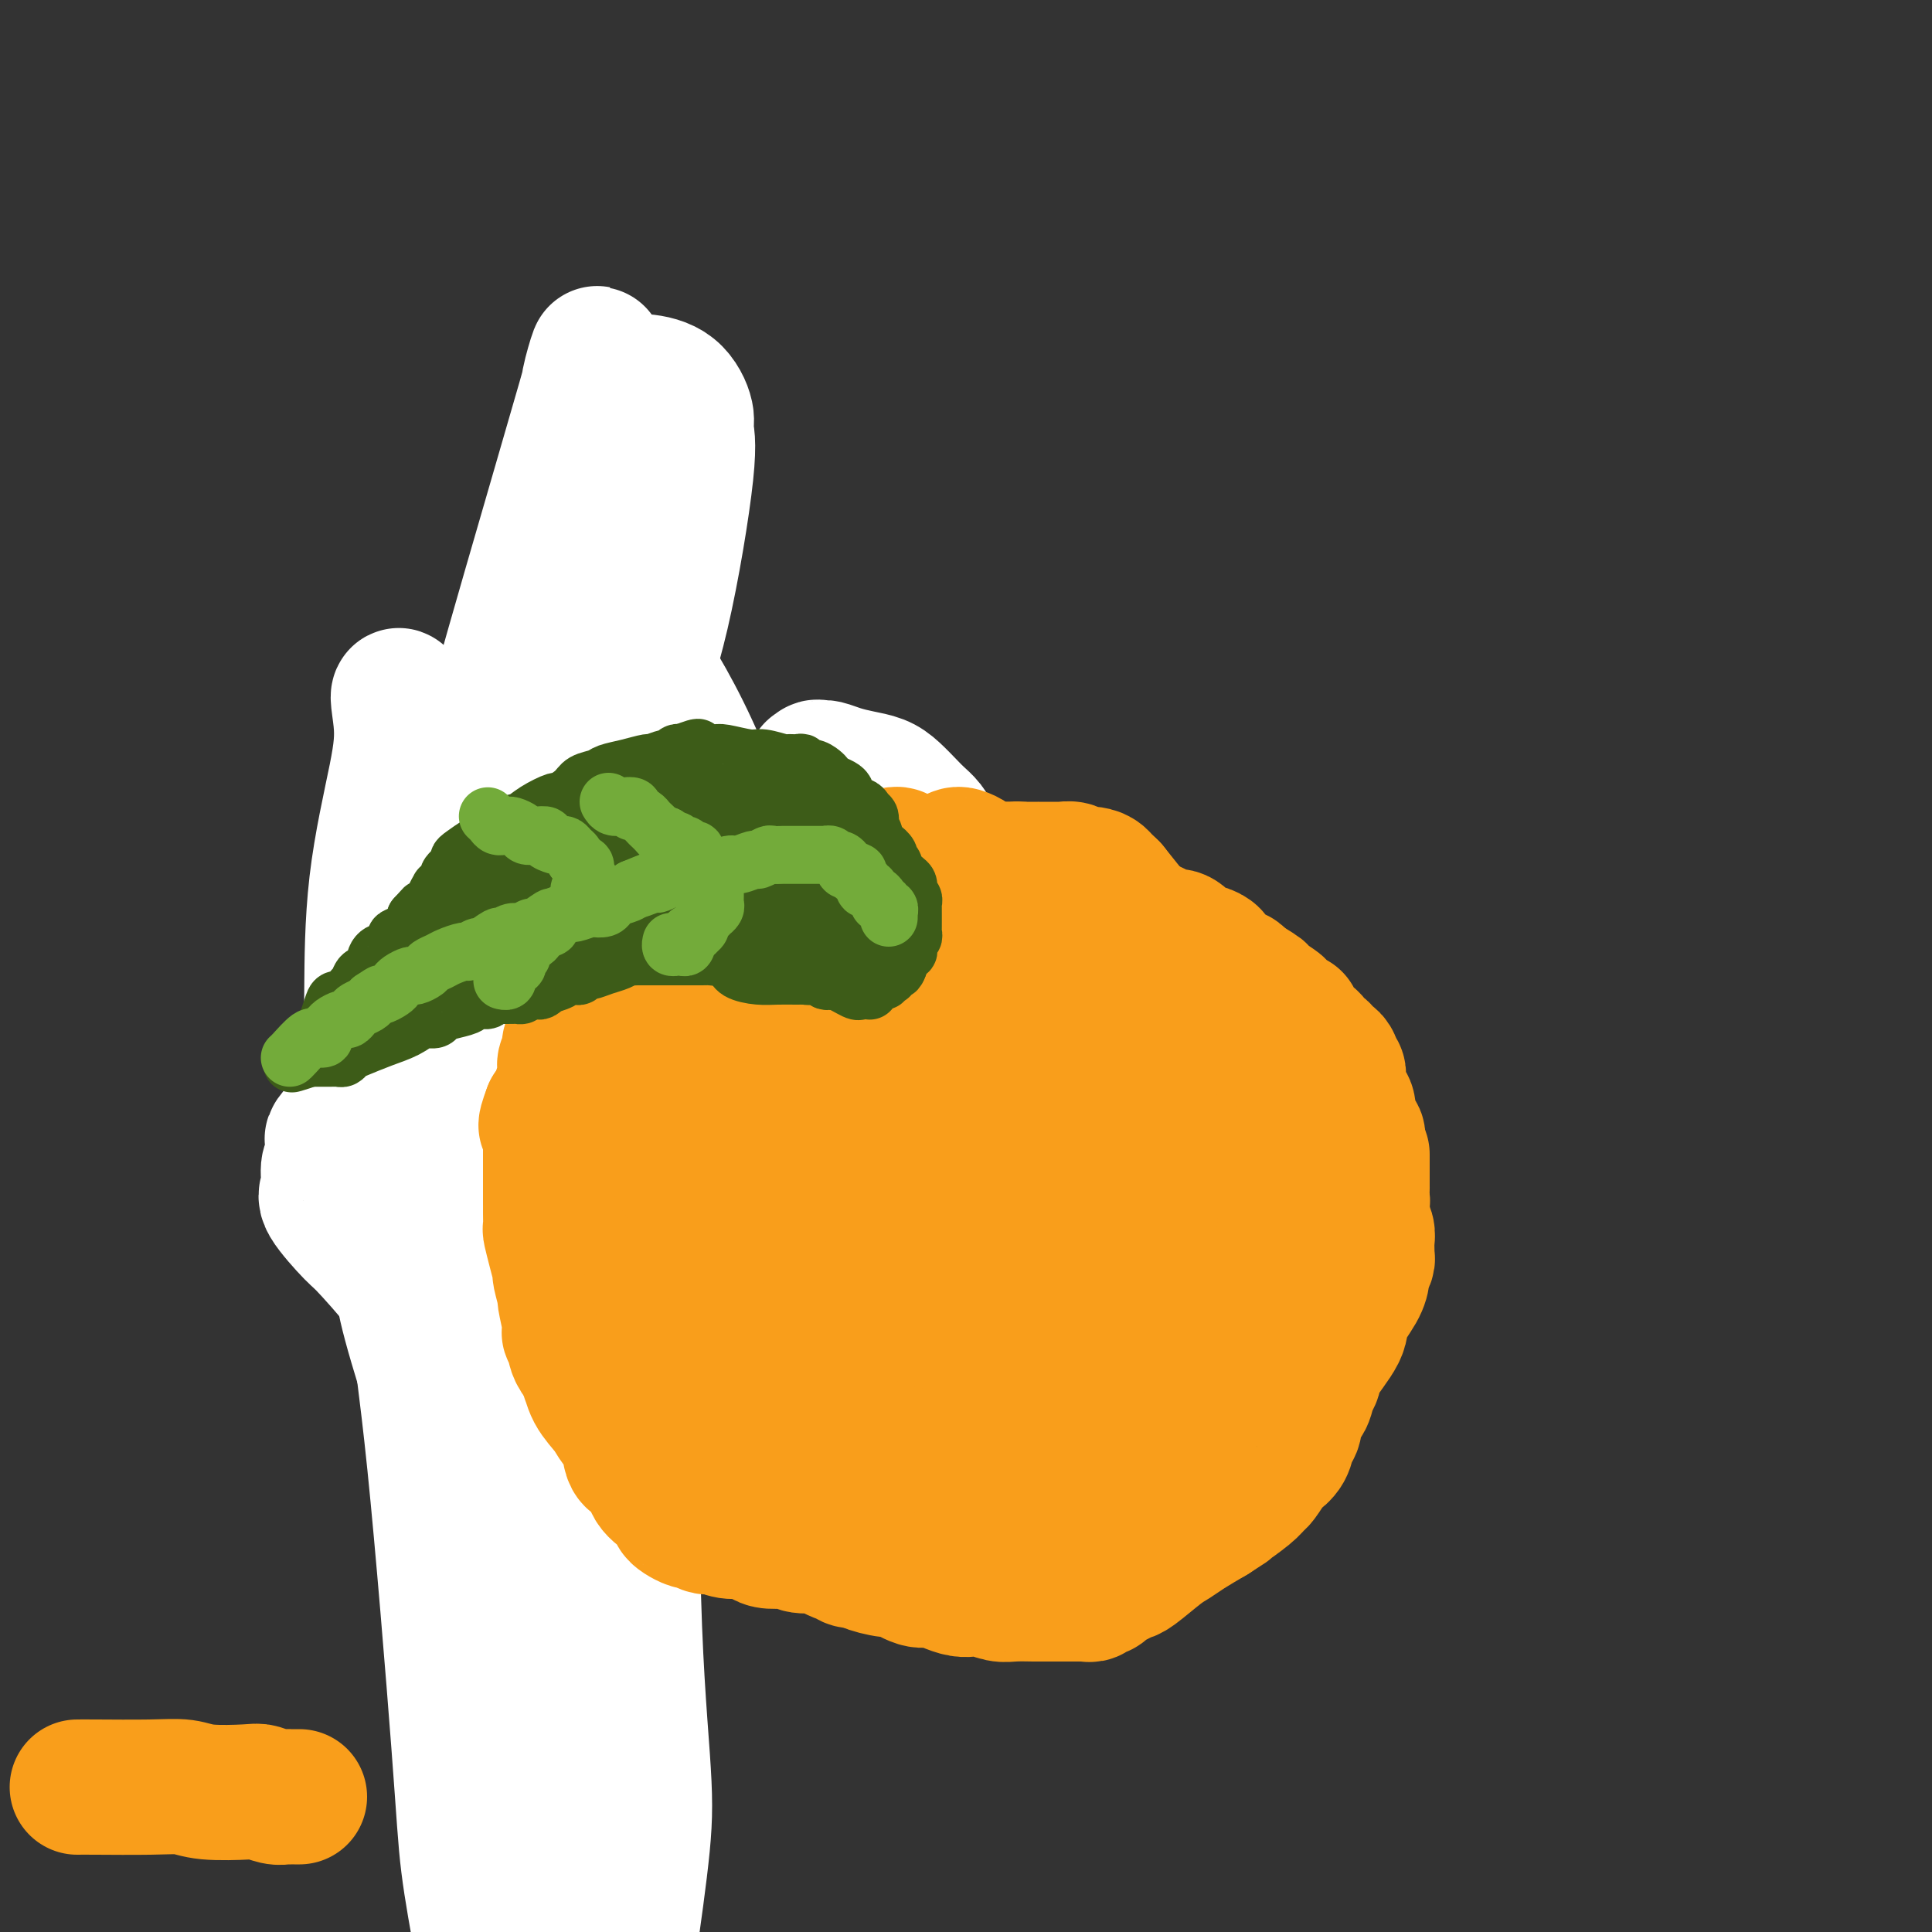 <svg viewBox='0 0 400 400' version='1.1' xmlns='http://www.w3.org/2000/svg' xmlns:xlink='http://www.w3.org/1999/xlink'><rect x="0" y="0" width="400" height="400" fill="#333333" stroke="none"/><g fill='none' stroke='#000000' stroke-width='4' stroke-linecap='round' stroke-linejoin='round'><path d='M153,161c0.176,0.023 0.352,0.045 0,0c-0.352,-0.045 -1.232,-0.158 -2,0c-0.768,0.158 -1.425,0.587 -2,1c-0.575,0.413 -1.069,0.811 -2,1c-0.931,0.189 -2.300,0.170 -4,1c-1.700,0.830 -3.730,2.508 -5,3c-1.270,0.492 -1.780,-0.204 -3,0c-1.220,0.204 -3.151,1.308 -4,2c-0.849,0.692 -0.615,0.973 -1,1c-0.385,0.027 -1.390,-0.201 -2,0c-0.610,0.201 -0.824,0.830 -1,1c-0.176,0.170 -0.315,-0.119 -1,0c-0.685,0.119 -1.915,0.648 -3,1c-1.085,0.352 -2.024,0.529 -3,1c-0.976,0.471 -1.988,1.235 -3,2'/><path d='M117,175c-6.503,2.154 -4.761,0.537 -5,0c-0.239,-0.537 -2.458,0.004 -4,1c-1.542,0.996 -2.405,2.448 -3,3c-0.595,0.552 -0.920,0.204 -1,0c-0.080,-0.204 0.086,-0.263 0,0c-0.086,0.263 -0.423,0.848 -1,1c-0.577,0.152 -1.394,-0.128 -2,0c-0.606,0.128 -1.001,0.663 -1,1c0.001,0.337 0.399,0.475 0,1c-0.399,0.525 -1.594,1.436 -2,2c-0.406,0.564 -0.022,0.781 0,1c0.022,0.219 -0.319,0.438 -1,1c-0.681,0.562 -1.703,1.465 -2,2c-0.297,0.535 0.131,0.701 0,1c-0.131,0.299 -0.822,0.732 -1,1c-0.178,0.268 0.158,0.372 0,1c-0.158,0.628 -0.811,1.782 -1,2c-0.189,0.218 0.087,-0.498 0,0c-0.087,0.498 -0.538,2.212 -1,3c-0.462,0.788 -0.936,0.650 -1,1c-0.064,0.350 0.280,1.190 0,2c-0.280,0.810 -1.186,1.592 -2,3c-0.814,1.408 -1.538,3.442 -2,5c-0.462,1.558 -0.663,2.641 -1,4c-0.337,1.359 -0.808,2.994 -1,4c-0.192,1.006 -0.103,1.382 0,2c0.103,0.618 0.221,1.478 0,2c-0.221,0.522 -0.781,0.707 -1,1c-0.219,0.293 -0.097,0.694 0,1c0.097,0.306 0.171,0.516 0,1c-0.171,0.484 -0.585,1.242 -1,2'/><path d='M83,224c-2.083,6.103 -1.290,3.359 -1,3c0.290,-0.359 0.078,1.665 0,3c-0.078,1.335 -0.021,1.979 0,3c0.021,1.021 0.006,2.419 0,3c-0.006,0.581 -0.002,0.345 0,1c0.002,0.655 0.003,2.202 0,3c-0.003,0.798 -0.011,0.847 0,2c0.011,1.153 0.042,3.411 0,4c-0.042,0.589 -0.155,-0.491 0,0c0.155,0.491 0.580,2.554 1,4c0.420,1.446 0.835,2.275 1,3c0.165,0.725 0.081,1.344 0,2c-0.081,0.656 -0.159,1.348 0,2c0.159,0.652 0.553,1.265 1,2c0.447,0.735 0.946,1.594 1,2c0.054,0.406 -0.335,0.360 0,1c0.335,0.640 1.396,1.965 2,3c0.604,1.035 0.752,1.778 1,2c0.248,0.222 0.595,-0.077 1,0c0.405,0.077 0.868,0.531 1,1c0.132,0.469 -0.068,0.952 0,1c0.068,0.048 0.402,-0.338 1,0c0.598,0.338 1.459,1.400 2,2c0.541,0.600 0.761,0.738 1,1c0.239,0.262 0.498,0.648 1,1c0.502,0.352 1.248,0.672 2,1c0.752,0.328 1.511,0.665 2,1c0.489,0.335 0.709,0.667 1,1c0.291,0.333 0.655,0.667 1,1c0.345,0.333 0.673,0.667 1,1'/><path d='M103,278c3.112,3.650 1.393,2.274 1,2c-0.393,-0.274 0.540,0.553 1,1c0.460,0.447 0.447,0.515 1,1c0.553,0.485 1.672,1.386 2,2c0.328,0.614 -0.133,0.942 0,1c0.133,0.058 0.862,-0.152 1,0c0.138,0.152 -0.314,0.668 0,1c0.314,0.332 1.393,0.479 2,1c0.607,0.521 0.740,1.414 1,2c0.260,0.586 0.647,0.864 1,1c0.353,0.136 0.672,0.131 1,0c0.328,-0.131 0.664,-0.388 1,0c0.336,0.388 0.671,1.423 1,2c0.329,0.577 0.652,0.698 1,1c0.348,0.302 0.722,0.784 1,1c0.278,0.216 0.459,0.166 1,0c0.541,-0.166 1.440,-0.447 2,0c0.560,0.447 0.779,1.623 1,2c0.221,0.377 0.444,-0.043 1,0c0.556,0.043 1.444,0.550 2,1c0.556,0.450 0.779,0.841 1,1c0.221,0.159 0.438,0.084 1,0c0.562,-0.084 1.469,-0.177 2,0c0.531,0.177 0.687,0.626 1,1c0.313,0.374 0.782,0.674 1,1c0.218,0.326 0.184,0.679 1,1c0.816,0.321 2.481,0.611 3,1c0.519,0.389 -0.108,0.877 0,1c0.108,0.123 0.952,-0.121 2,0c1.048,0.121 2.299,0.606 3,1c0.701,0.394 0.850,0.697 1,1'/><path d='M141,305c3.942,1.863 2.297,1.020 3,1c0.703,-0.020 3.754,0.783 5,1c1.246,0.217 0.687,-0.152 1,0c0.313,0.152 1.497,0.825 2,1c0.503,0.175 0.324,-0.149 1,0c0.676,0.149 2.208,0.772 3,1c0.792,0.228 0.845,0.061 1,0c0.155,-0.061 0.412,-0.016 1,0c0.588,0.016 1.505,0.004 2,0c0.495,-0.004 0.567,-0.001 1,0c0.433,0.001 1.227,0.001 2,0c0.773,-0.001 1.524,-0.004 2,0c0.476,0.004 0.676,0.016 2,0c1.324,-0.016 3.772,-0.061 6,0c2.228,0.061 4.235,0.226 6,0c1.765,-0.226 3.286,-0.844 5,-1c1.714,-0.156 3.620,0.152 5,0c1.380,-0.152 2.233,-0.762 3,-1c0.767,-0.238 1.447,-0.104 2,0c0.553,0.104 0.978,0.178 1,0c0.022,-0.178 -0.360,-0.609 0,-1c0.360,-0.391 1.462,-0.743 2,-1c0.538,-0.257 0.511,-0.418 1,-1c0.489,-0.582 1.495,-1.586 2,-2c0.505,-0.414 0.510,-0.237 1,-1c0.490,-0.763 1.464,-2.466 2,-3c0.536,-0.534 0.632,0.100 1,0c0.368,-0.100 1.006,-0.934 2,-2c0.994,-1.066 2.345,-2.364 3,-3c0.655,-0.636 0.616,-0.610 1,-1c0.384,-0.390 1.192,-1.195 2,-2'/><path d='M212,290c2.827,-2.766 1.395,-1.180 1,-1c-0.395,0.180 0.246,-1.044 1,-2c0.754,-0.956 1.620,-1.643 2,-2c0.380,-0.357 0.274,-0.384 1,-1c0.726,-0.616 2.285,-1.822 3,-3c0.715,-1.178 0.586,-2.327 1,-3c0.414,-0.673 1.372,-0.870 2,-2c0.628,-1.130 0.928,-3.192 1,-4c0.072,-0.808 -0.084,-0.362 0,-1c0.084,-0.638 0.408,-2.362 1,-3c0.592,-0.638 1.454,-0.191 2,-1c0.546,-0.809 0.777,-2.874 1,-4c0.223,-1.126 0.438,-1.313 1,-2c0.562,-0.687 1.471,-1.876 2,-3c0.529,-1.124 0.678,-2.185 1,-3c0.322,-0.815 0.818,-1.384 1,-2c0.182,-0.616 0.049,-1.279 0,-2c-0.049,-0.721 -0.013,-1.502 0,-2c0.013,-0.498 0.004,-0.715 0,-1c-0.004,-0.285 -0.004,-0.640 0,-1c0.004,-0.360 0.012,-0.726 0,-1c-0.012,-0.274 -0.044,-0.456 0,-1c0.044,-0.544 0.166,-1.450 0,-2c-0.166,-0.550 -0.618,-0.743 -1,-1c-0.382,-0.257 -0.695,-0.578 -1,-1c-0.305,-0.422 -0.604,-0.943 -1,-2c-0.396,-1.057 -0.891,-2.648 -1,-4c-0.109,-1.352 0.167,-2.466 0,-3c-0.167,-0.534 -0.776,-0.490 -1,-2c-0.224,-1.510 -0.064,-4.574 0,-6c0.064,-1.426 0.032,-1.213 0,-1'/><path d='M228,223c-0.940,-5.270 -0.791,-4.444 -1,-5c-0.209,-0.556 -0.778,-2.494 -1,-3c-0.222,-0.506 -0.097,0.418 0,0c0.097,-0.418 0.166,-2.180 0,-3c-0.166,-0.820 -0.568,-0.699 -1,-1c-0.432,-0.301 -0.893,-1.026 -1,-2c-0.107,-0.974 0.140,-2.199 0,-3c-0.140,-0.801 -0.666,-1.178 -1,-2c-0.334,-0.822 -0.474,-2.088 -1,-3c-0.526,-0.912 -1.437,-1.471 -2,-2c-0.563,-0.529 -0.779,-1.027 -1,-2c-0.221,-0.973 -0.449,-2.421 -1,-3c-0.551,-0.579 -1.425,-0.289 -2,-1c-0.575,-0.711 -0.850,-2.425 -1,-3c-0.150,-0.575 -0.176,-0.012 -1,0c-0.824,0.012 -2.446,-0.525 -3,-1c-0.554,-0.475 -0.040,-0.886 0,-1c0.040,-0.114 -0.393,0.069 -1,0c-0.607,-0.069 -1.388,-0.390 -2,-1c-0.612,-0.610 -1.056,-1.510 -2,-2c-0.944,-0.490 -2.388,-0.572 -3,-1c-0.612,-0.428 -0.392,-1.204 -1,-2c-0.608,-0.796 -2.045,-1.613 -3,-2c-0.955,-0.387 -1.430,-0.344 -2,-1c-0.570,-0.656 -1.237,-2.010 -2,-3c-0.763,-0.990 -1.622,-1.617 -2,-2c-0.378,-0.383 -0.275,-0.523 -1,-1c-0.725,-0.477 -2.277,-1.293 -3,-2c-0.723,-0.707 -0.618,-1.306 -1,-2c-0.382,-0.694 -1.252,-1.484 -2,-2c-0.748,-0.516 -1.374,-0.758 -2,-1'/><path d='M184,166c-2.910,-3.041 -0.685,-1.642 0,-1c0.685,0.642 -0.170,0.527 -1,0c-0.830,-0.527 -1.637,-1.466 -2,-2c-0.363,-0.534 -0.284,-0.664 -1,-1c-0.716,-0.336 -2.229,-0.879 -3,-1c-0.771,-0.121 -0.802,0.179 -1,0c-0.198,-0.179 -0.563,-0.836 -1,-1c-0.437,-0.164 -0.947,0.166 -2,0c-1.053,-0.166 -2.649,-0.829 -4,-1c-1.351,-0.171 -2.456,0.150 -3,0c-0.544,-0.150 -0.527,-0.772 -1,-1c-0.473,-0.228 -1.436,-0.061 -2,0c-0.564,0.061 -0.728,0.015 -1,0c-0.272,-0.015 -0.651,-0.000 -1,0c-0.349,0.000 -0.667,-0.014 -1,0c-0.333,0.014 -0.681,0.056 -1,0c-0.319,-0.056 -0.610,-0.211 -1,0c-0.390,0.211 -0.878,0.789 -1,1c-0.122,0.211 0.121,0.057 0,0c-0.121,-0.057 -0.606,-0.015 -1,0c-0.394,0.015 -0.697,0.004 -1,0c-0.303,-0.004 -0.606,-0.002 -1,0c-0.394,0.002 -0.879,0.005 -1,0c-0.121,-0.005 0.122,-0.016 0,0c-0.122,0.016 -0.610,0.061 -1,0c-0.390,-0.061 -0.682,-0.227 -1,0c-0.318,0.227 -0.663,0.848 -1,1c-0.337,0.152 -0.668,-0.165 -1,0c-0.332,0.165 -0.666,0.814 -1,1c-0.334,0.186 -0.667,-0.090 -1,0c-0.333,0.090 -0.667,0.545 -1,1'/><path d='M146,162c-3.108,0.614 -2.377,0.149 -2,0c0.377,-0.149 0.399,0.016 0,0c-0.399,-0.016 -1.220,-0.214 -2,0c-0.780,0.214 -1.518,0.841 -2,1c-0.482,0.159 -0.706,-0.149 -1,0c-0.294,0.149 -0.656,0.757 -1,1c-0.344,0.243 -0.670,0.121 -1,0c-0.330,-0.121 -0.666,-0.242 -1,0c-0.334,0.242 -0.668,0.849 -1,1c-0.332,0.151 -0.664,-0.152 -1,0c-0.336,0.152 -0.678,0.759 -1,1c-0.322,0.241 -0.626,0.117 -1,0c-0.374,-0.117 -0.818,-0.228 -1,0c-0.182,0.228 -0.101,0.793 0,1c0.101,0.207 0.223,0.055 0,0c-0.223,-0.055 -0.791,-0.015 -1,0c-0.209,0.015 -0.060,0.004 0,0c0.060,-0.004 0.030,-0.002 0,0'/></g>
<g fill='none' stroke='#FFFFFF' stroke-width='28' stroke-linecap='round' stroke-linejoin='round'><path d='M157,166c-1.243,0.030 -2.487,0.060 -3,0c-0.513,-0.060 -0.297,-0.210 -2,0c-1.703,0.210 -5.325,0.780 -7,1c-1.675,0.220 -1.402,0.089 -2,0c-0.598,-0.089 -2.066,-0.136 -3,0c-0.934,0.136 -1.335,0.454 -2,1c-0.665,0.546 -1.596,1.320 -2,2c-0.404,0.680 -0.281,1.267 -1,2c-0.719,0.733 -2.279,1.613 -3,2c-0.721,0.387 -0.602,0.282 -2,2c-1.398,1.718 -4.314,5.261 -6,7c-1.686,1.739 -2.142,1.676 -4,3c-1.858,1.324 -5.119,4.034 -7,6c-1.881,1.966 -2.382,3.187 -3,4c-0.618,0.813 -1.351,1.219 -4,4c-2.649,2.781 -7.213,7.939 -10,11c-2.787,3.061 -3.799,4.027 -6,6c-2.201,1.973 -5.593,4.954 -8,7c-2.407,2.046 -3.831,3.156 -5,4c-1.169,0.844 -2.085,1.422 -3,2'/><path d='M74,230c-9.787,9.938 -3.253,4.782 -1,3c2.253,-1.782 0.227,-0.191 -1,1c-1.227,1.191 -1.654,1.981 -2,3c-0.346,1.019 -0.611,2.266 -1,3c-0.389,0.734 -0.901,0.954 -1,2c-0.099,1.046 0.214,2.918 0,4c-0.214,1.082 -0.955,1.376 0,3c0.955,1.624 3.605,4.580 5,6c1.395,1.420 1.533,1.306 4,4c2.467,2.694 7.263,8.196 10,12c2.737,3.804 3.417,5.910 5,8c1.583,2.090 4.070,4.165 6,6c1.930,1.835 3.303,3.430 4,4c0.697,0.570 0.717,0.117 1,0c0.283,-0.117 0.827,0.104 1,0c0.173,-0.104 -0.027,-0.532 0,0c0.027,0.532 0.280,2.022 1,-3c0.720,-5.022 1.908,-16.558 3,-24c1.092,-7.442 2.087,-10.789 0,-25c-2.087,-14.211 -7.255,-39.285 -10,-51c-2.745,-11.715 -3.068,-10.070 -4,-11c-0.932,-0.930 -2.473,-4.434 -3,-6c-0.527,-1.566 -0.040,-1.195 0,-2c0.040,-0.805 -0.365,-2.786 -1,-4c-0.635,-1.214 -1.498,-1.663 -2,-3c-0.502,-1.337 -0.642,-3.564 -1,-5c-0.358,-1.436 -0.933,-2.081 -1,-3c-0.067,-0.919 0.374,-2.112 0,-3c-0.374,-0.888 -1.562,-1.470 -2,-2c-0.438,-0.530 -0.125,-1.009 0,-1c0.125,0.009 0.063,0.504 0,1'/><path d='M84,147c-2.393,-6.036 -1.374,-1.626 -1,2c0.374,3.626 0.103,6.468 -1,12c-1.103,5.532 -3.037,13.752 -4,22c-0.963,8.248 -0.955,16.522 -1,21c-0.045,4.478 -0.142,5.161 1,9c1.142,3.839 3.523,10.836 5,21c1.477,10.164 2.051,23.497 3,34c0.949,10.503 2.275,18.176 4,35c1.725,16.824 3.849,42.799 5,58c1.151,15.201 1.329,19.629 2,25c0.671,5.371 1.836,11.686 3,18'/><path d='M102,390c-0.257,2.866 -0.515,5.732 0,0c0.515,-5.732 1.802,-20.064 2,-39c0.198,-18.936 -0.695,-42.478 -1,-54c-0.305,-11.522 -0.023,-11.025 1,-17c1.023,-5.975 2.785,-18.423 5,-29c2.215,-10.577 4.882,-19.284 7,-28c2.118,-8.716 3.688,-17.441 6,-30c2.312,-12.559 5.367,-28.951 8,-40c2.633,-11.049 4.843,-16.753 7,-26c2.157,-9.247 4.262,-22.037 5,-29c0.738,-6.963 0.108,-8.100 0,-9c-0.108,-0.900 0.305,-1.563 0,-3c-0.305,-1.437 -1.329,-3.647 -3,-5c-1.671,-1.353 -3.989,-1.848 -6,-2c-2.011,-0.152 -3.716,0.039 -5,0c-1.284,-0.039 -2.147,-0.307 -3,0c-0.853,0.307 -1.695,1.191 -3,4c-1.305,2.809 -3.073,7.543 -4,13c-0.927,5.457 -1.014,11.636 -1,17c0.014,5.364 0.127,9.914 0,13c-0.127,3.086 -0.495,4.706 0,9c0.495,4.294 1.852,11.260 3,21c1.148,9.740 2.085,22.255 4,39c1.915,16.745 4.806,37.719 6,61c1.194,23.281 0.691,48.869 1,68c0.309,19.131 1.429,31.804 2,40c0.571,8.196 0.592,11.913 0,18c-0.592,6.087 -1.796,14.543 -3,23'/><path d='M117,383c1.337,4.971 2.673,9.942 0,0c-2.673,-9.942 -9.357,-34.797 -16,-57c-6.643,-22.203 -13.246,-41.754 -16,-52c-2.754,-10.246 -1.661,-11.186 -1,-17c0.661,-5.814 0.888,-16.503 3,-30c2.112,-13.497 6.107,-29.804 7,-37c0.893,-7.196 -1.317,-5.283 4,-26c5.317,-20.717 18.161,-64.064 23,-81c4.839,-16.936 1.674,-7.462 1,-4c-0.674,3.462 1.145,0.912 2,0c0.855,-0.912 0.747,-0.187 1,0c0.253,0.187 0.866,-0.165 1,1c0.134,1.165 -0.211,3.846 0,6c0.211,2.154 0.978,3.780 1,6c0.022,2.220 -0.703,5.032 -1,9c-0.297,3.968 -0.168,9.091 0,12c0.168,2.909 0.376,3.605 0,5c-0.376,1.395 -1.335,3.489 0,7c1.335,3.511 4.966,8.439 9,15c4.034,6.561 8.473,14.755 13,27c4.527,12.245 9.143,28.543 12,37c2.857,8.457 3.954,9.075 5,12c1.046,2.925 2.039,8.156 3,11c0.961,2.844 1.889,3.301 3,6c1.111,2.699 2.406,7.641 3,11c0.594,3.359 0.489,5.135 1,7c0.511,1.865 1.640,3.820 2,7c0.360,3.180 -0.048,7.584 0,10c0.048,2.416 0.551,2.843 1,4c0.449,1.157 0.842,3.045 1,4c0.158,0.955 0.079,0.978 0,1'/><path d='M179,277c1.302,7.049 0.556,2.672 0,1c-0.556,-1.672 -0.922,-0.641 -1,0c-0.078,0.641 0.134,0.890 0,1c-0.134,0.110 -0.613,0.081 -1,0c-0.387,-0.081 -0.681,-0.214 -1,0c-0.319,0.214 -0.663,0.774 -1,1c-0.337,0.226 -0.668,0.117 -1,0c-0.332,-0.117 -0.665,-0.243 -1,0c-0.335,0.243 -0.671,0.854 -1,1c-0.329,0.146 -0.652,-0.172 -1,0c-0.348,0.172 -0.720,0.833 -1,1c-0.280,0.167 -0.468,-0.162 -1,0c-0.532,0.162 -1.410,0.813 -2,1c-0.590,0.187 -0.893,-0.092 -1,0c-0.107,0.092 -0.018,0.554 0,1c0.018,0.446 -0.036,0.875 0,1c0.036,0.125 0.163,-0.055 0,0c-0.163,0.055 -0.617,0.344 -1,1c-0.383,0.656 -0.694,1.677 -1,2c-0.306,0.323 -0.607,-0.054 -1,0c-0.393,0.054 -0.879,0.538 -1,1c-0.121,0.462 0.123,0.902 0,1c-0.123,0.098 -0.611,-0.146 -1,0c-0.389,0.146 -0.677,0.683 -1,1c-0.323,0.317 -0.679,0.414 -1,1c-0.321,0.586 -0.607,1.663 -1,2c-0.393,0.337 -0.893,-0.064 -1,0c-0.107,0.064 0.177,0.595 0,1c-0.177,0.405 -0.817,0.686 -1,1c-0.183,0.314 0.091,0.661 0,1c-0.091,0.339 -0.545,0.669 -1,1'/><path d='M155,298c-2.083,2.289 -1.290,0.512 -1,0c0.290,-0.512 0.078,0.240 0,1c-0.078,0.760 -0.021,1.527 0,2c0.021,0.473 0.006,0.652 0,1c-0.006,0.348 -0.002,0.867 0,1c0.002,0.133 0.003,-0.118 0,0c-0.003,0.118 -0.011,0.606 0,1c0.011,0.394 0.042,0.694 0,1c-0.042,0.306 -0.158,0.618 0,1c0.158,0.382 0.591,0.835 1,1c0.409,0.165 0.794,0.041 1,0c0.206,-0.041 0.234,0.001 1,0c0.766,-0.001 2.271,-0.046 4,0c1.729,0.046 3.684,0.184 5,0c1.316,-0.184 1.995,-0.690 3,-1c1.005,-0.310 2.335,-0.426 3,-1c0.665,-0.574 0.664,-1.608 1,-2c0.336,-0.392 1.010,-0.143 2,0c0.990,0.143 2.295,0.178 3,0c0.705,-0.178 0.808,-0.570 1,-1c0.192,-0.430 0.471,-0.899 1,-1c0.529,-0.101 1.308,0.165 2,0c0.692,-0.165 1.299,-0.762 2,-1c0.701,-0.238 1.497,-0.115 2,0c0.503,0.115 0.712,0.224 1,0c0.288,-0.224 0.655,-0.782 1,-1c0.345,-0.218 0.670,-0.097 1,0c0.330,0.097 0.666,0.171 1,0c0.334,-0.171 0.667,-0.585 1,-1'/><path d='M191,298c4.042,-1.389 1.647,-0.362 1,0c-0.647,0.362 0.453,0.060 1,0c0.547,-0.060 0.542,0.124 1,0c0.458,-0.124 1.379,-0.554 2,-1c0.621,-0.446 0.943,-0.908 1,-1c0.057,-0.092 -0.152,0.185 0,0c0.152,-0.185 0.666,-0.833 1,-1c0.334,-0.167 0.489,0.147 1,0c0.511,-0.147 1.380,-0.757 2,-1c0.620,-0.243 0.992,-0.121 1,0c0.008,0.121 -0.349,0.239 0,0c0.349,-0.239 1.403,-0.837 2,-1c0.597,-0.163 0.737,0.107 1,0c0.263,-0.107 0.648,-0.592 1,-1c0.352,-0.408 0.672,-0.738 1,-1c0.328,-0.262 0.665,-0.454 1,-1c0.335,-0.546 0.667,-1.445 1,-2c0.333,-0.555 0.668,-0.766 1,-1c0.332,-0.234 0.662,-0.493 1,-1c0.338,-0.507 0.683,-1.263 1,-2c0.317,-0.737 0.607,-1.455 1,-2c0.393,-0.545 0.890,-0.918 1,-1c0.110,-0.082 -0.168,0.128 0,0c0.168,-0.128 0.781,-0.594 1,-1c0.219,-0.406 0.044,-0.753 0,-1c-0.044,-0.247 0.045,-0.395 0,-1c-0.045,-0.605 -0.222,-1.668 0,-2c0.222,-0.332 0.843,0.066 1,0c0.157,-0.066 -0.150,-0.595 0,-1c0.150,-0.405 0.757,-0.687 1,-1c0.243,-0.313 0.121,-0.656 0,-1'/><path d='M217,273c1.791,-3.025 1.268,-1.589 1,-1c-0.268,0.589 -0.282,0.330 0,0c0.282,-0.330 0.858,-0.733 1,-1c0.142,-0.267 -0.151,-0.399 0,-1c0.151,-0.601 0.744,-1.670 1,-2c0.256,-0.330 0.173,0.081 0,0c-0.173,-0.081 -0.436,-0.652 0,-1c0.436,-0.348 1.571,-0.473 2,-1c0.429,-0.527 0.152,-1.455 0,-2c-0.152,-0.545 -0.180,-0.708 0,-1c0.180,-0.292 0.569,-0.712 1,-1c0.431,-0.288 0.903,-0.445 1,-1c0.097,-0.555 -0.181,-1.510 0,-2c0.181,-0.490 0.823,-0.516 1,-1c0.177,-0.484 -0.110,-1.425 0,-2c0.110,-0.575 0.617,-0.785 1,-1c0.383,-0.215 0.642,-0.435 1,-1c0.358,-0.565 0.814,-1.475 1,-2c0.186,-0.525 0.102,-0.666 0,-1c-0.102,-0.334 -0.223,-0.863 0,-1c0.223,-0.137 0.791,0.117 1,0c0.209,-0.117 0.060,-0.606 0,-1c-0.060,-0.394 -0.030,-0.693 0,-1c0.030,-0.307 0.060,-0.621 0,-1c-0.060,-0.379 -0.208,-0.822 0,-1c0.208,-0.178 0.774,-0.089 1,0c0.226,0.089 0.112,0.178 0,0c-0.112,-0.178 -0.222,-0.625 0,-1c0.222,-0.375 0.778,-0.679 1,-1c0.222,-0.321 0.111,-0.661 0,-1'/><path d='M231,243c2.105,-4.880 0.368,-2.081 0,-1c-0.368,1.081 0.633,0.444 1,0c0.367,-0.444 0.098,-0.696 0,-1c-0.098,-0.304 -0.026,-0.659 0,-1c0.026,-0.341 0.007,-0.669 0,-1c-0.007,-0.331 -0.002,-0.666 0,-1c0.002,-0.334 0.002,-0.667 0,-1c-0.002,-0.333 -0.005,-0.666 0,-1c0.005,-0.334 0.017,-0.670 0,-1c-0.017,-0.330 -0.064,-0.655 0,-1c0.064,-0.345 0.237,-0.708 0,-1c-0.237,-0.292 -0.885,-0.511 -1,-1c-0.115,-0.489 0.302,-1.249 0,-2c-0.302,-0.751 -1.324,-1.494 -2,-2c-0.676,-0.506 -1.007,-0.774 -1,-1c0.007,-0.226 0.352,-0.412 0,-1c-0.352,-0.588 -1.403,-1.580 -2,-2c-0.597,-0.420 -0.742,-0.267 -1,-1c-0.258,-0.733 -0.628,-2.351 -1,-3c-0.372,-0.649 -0.744,-0.330 -1,-1c-0.256,-0.670 -0.395,-2.328 -1,-3c-0.605,-0.672 -1.677,-0.358 -2,-1c-0.323,-0.642 0.102,-2.241 0,-3c-0.102,-0.759 -0.731,-0.677 -1,-1c-0.269,-0.323 -0.177,-1.049 -1,-2c-0.823,-0.951 -2.560,-2.125 -3,-3c-0.440,-0.875 0.418,-1.451 0,-2c-0.418,-0.549 -2.113,-1.071 -3,-2c-0.887,-0.929 -0.968,-2.265 -1,-3c-0.032,-0.735 -0.016,-0.867 0,-1'/><path d='M211,198c-3.649,-5.513 -2.771,-3.297 -3,-3c-0.229,0.297 -1.563,-1.326 -2,-2c-0.437,-0.674 0.025,-0.400 -1,-1c-1.025,-0.600 -3.535,-2.074 -5,-3c-1.465,-0.926 -1.883,-1.305 -3,-2c-1.117,-0.695 -2.931,-1.706 -4,-2c-1.069,-0.294 -1.392,0.128 -2,0c-0.608,-0.128 -1.500,-0.808 -2,-1c-0.500,-0.192 -0.607,0.102 -1,0c-0.393,-0.102 -1.071,-0.601 -2,-1c-0.929,-0.399 -2.107,-0.698 -3,-1c-0.893,-0.302 -1.500,-0.606 -2,-1c-0.500,-0.394 -0.895,-0.878 -1,-1c-0.105,-0.122 0.078,0.117 0,0c-0.078,-0.117 -0.416,-0.591 -1,-1c-0.584,-0.409 -1.413,-0.753 -2,-1c-0.587,-0.247 -0.932,-0.399 -1,-1c-0.068,-0.601 0.141,-1.652 0,-2c-0.141,-0.348 -0.634,0.009 -1,0c-0.366,-0.009 -0.606,-0.382 -1,-1c-0.394,-0.618 -0.942,-1.480 -1,-2c-0.058,-0.520 0.373,-0.699 0,-1c-0.373,-0.301 -1.549,-0.724 -2,-1c-0.451,-0.276 -0.177,-0.405 0,-1c0.177,-0.595 0.258,-1.655 0,-2c-0.258,-0.345 -0.854,0.023 -1,0c-0.146,-0.023 0.157,-0.439 0,-1c-0.157,-0.561 -0.773,-1.266 -1,-2c-0.227,-0.734 -0.065,-1.495 0,-2c0.065,-0.505 0.032,-0.752 0,-1'/><path d='M169,161c-1.223,-2.795 -0.281,-1.282 0,-1c0.281,0.282 -0.099,-0.668 0,-1c0.099,-0.332 0.676,-0.048 1,0c0.324,0.048 0.393,-0.140 1,0c0.607,0.140 1.752,0.607 3,1c1.248,0.393 2.599,0.710 4,1c1.401,0.290 2.851,0.553 4,1c1.149,0.447 1.996,1.079 3,2c1.004,0.921 2.163,2.130 3,3c0.837,0.870 1.352,1.400 2,2c0.648,0.600 1.431,1.270 2,2c0.569,0.730 0.926,1.519 1,2c0.074,0.481 -0.134,0.655 0,1c0.134,0.345 0.610,0.863 1,1c0.390,0.137 0.693,-0.107 1,0c0.307,0.107 0.618,0.565 1,1c0.382,0.435 0.834,0.848 1,1c0.166,0.152 0.048,0.043 0,0c-0.048,-0.043 -0.024,-0.022 0,0'/></g>
<g fill='none' stroke='#F99E1B' stroke-width='28' stroke-linecap='round' stroke-linejoin='round'><path d='M16,370c0.633,-0.008 1.265,-0.016 4,0c2.735,0.016 7.571,0.056 11,0c3.429,-0.056 5.450,-0.207 7,0c1.550,0.207 2.628,0.774 5,1c2.372,0.226 6.037,0.113 8,0c1.963,-0.113 2.224,-0.226 3,0c0.776,0.226 2.067,0.793 3,1c0.933,0.207 1.508,0.056 2,0c0.492,-0.056 0.903,-0.015 1,0c0.097,0.015 -0.118,0.004 0,0c0.118,-0.004 0.570,-0.001 1,0c0.430,0.001 0.837,0.000 1,0c0.163,-0.000 0.081,-0.000 0,0'/><path d='M186,177c0.041,0.029 0.081,0.058 0,0c-0.081,-0.058 -0.285,-0.204 -1,0c-0.715,0.204 -1.941,0.757 -3,1c-1.059,0.243 -1.951,0.174 -2,0c-0.049,-0.174 0.745,-0.453 0,0c-0.745,0.453 -3.028,1.640 -4,2c-0.972,0.360 -0.634,-0.106 -2,0c-1.366,0.106 -4.435,0.784 -6,1c-1.565,0.216 -1.625,-0.030 -2,0c-0.375,0.030 -1.066,0.337 -2,1c-0.934,0.663 -2.112,1.683 -3,2c-0.888,0.317 -1.485,-0.069 -3,0c-1.515,0.069 -3.948,0.592 -5,1c-1.052,0.408 -0.723,0.700 -1,1c-0.277,0.300 -1.161,0.609 -2,1c-0.839,0.391 -1.634,0.864 -2,1c-0.366,0.136 -0.304,-0.067 -1,0c-0.696,0.067 -2.149,0.403 -3,1c-0.851,0.597 -1.100,1.456 -2,2c-0.900,0.544 -2.450,0.772 -4,1'/><path d='M138,192c-8.224,2.725 -4.785,2.039 -4,2c0.785,-0.039 -1.085,0.571 -2,1c-0.915,0.429 -0.876,0.678 -1,1c-0.124,0.322 -0.411,0.715 -1,1c-0.589,0.285 -1.480,0.460 -2,1c-0.520,0.540 -0.668,1.444 -1,2c-0.332,0.556 -0.849,0.765 -1,1c-0.151,0.235 0.065,0.497 0,1c-0.065,0.503 -0.410,1.248 -1,2c-0.590,0.752 -1.426,1.511 -2,2c-0.574,0.489 -0.885,0.710 -1,1c-0.115,0.290 -0.033,0.651 0,1c0.033,0.349 0.019,0.685 0,1c-0.019,0.315 -0.042,0.609 0,1c0.042,0.391 0.151,0.878 0,1c-0.151,0.122 -0.561,-0.122 -1,0c-0.439,0.122 -0.906,0.609 -1,1c-0.094,0.391 0.185,0.686 0,1c-0.185,0.314 -0.833,0.648 -1,1c-0.167,0.352 0.148,0.724 0,1c-0.148,0.276 -0.757,0.458 -1,1c-0.243,0.542 -0.118,1.446 0,2c0.118,0.554 0.229,0.759 0,1c-0.229,0.241 -0.797,0.516 -1,1c-0.203,0.484 -0.039,1.175 0,2c0.039,0.825 -0.045,1.783 0,2c0.045,0.217 0.219,-0.306 0,0c-0.219,0.306 -0.832,1.443 -1,2c-0.168,0.557 0.109,0.535 0,1c-0.109,0.465 -0.602,1.419 -1,2c-0.398,0.581 -0.699,0.791 -1,1'/><path d='M114,230c-1.856,4.902 -0.497,2.657 0,2c0.497,-0.657 0.133,0.274 0,1c-0.133,0.726 -0.036,1.246 0,2c0.036,0.754 0.010,1.743 0,2c-0.010,0.257 -0.003,-0.216 0,0c0.003,0.216 0.001,1.122 0,2c-0.001,0.878 -0.000,1.727 0,2c0.000,0.273 0.000,-0.029 0,0c-0.000,0.029 -0.000,0.388 0,1c0.000,0.612 -0.000,1.477 0,2c0.000,0.523 0.000,0.704 0,1c-0.000,0.296 -0.000,0.707 0,1c0.000,0.293 0.000,0.468 0,1c-0.000,0.532 -0.001,1.422 0,2c0.001,0.578 0.003,0.845 0,1c-0.003,0.155 -0.011,0.196 0,1c0.011,0.804 0.040,2.369 0,3c-0.040,0.631 -0.150,0.328 0,1c0.150,0.672 0.561,2.319 1,4c0.439,1.681 0.906,3.395 1,4c0.094,0.605 -0.185,0.100 0,1c0.185,0.900 0.833,3.206 1,4c0.167,0.794 -0.147,0.076 0,1c0.147,0.924 0.757,3.489 1,5c0.243,1.511 0.121,1.968 0,2c-0.121,0.032 -0.239,-0.360 0,0c0.239,0.360 0.835,1.472 1,2c0.165,0.528 -0.100,0.471 0,1c0.100,0.529 0.565,1.642 1,2c0.435,0.358 0.838,-0.041 1,0c0.162,0.041 0.081,0.520 0,1'/><path d='M121,282c1.291,4.883 1.019,3.091 1,3c-0.019,-0.091 0.216,1.517 1,3c0.784,1.483 2.116,2.839 3,4c0.884,1.161 1.320,2.128 2,3c0.680,0.872 1.603,1.651 2,3c0.397,1.349 0.268,3.268 1,4c0.732,0.732 2.325,0.276 3,1c0.675,0.724 0.432,2.628 1,4c0.568,1.372 1.948,2.214 3,3c1.052,0.786 1.774,1.517 2,2c0.226,0.483 -0.046,0.717 0,1c0.046,0.283 0.411,0.615 1,1c0.589,0.385 1.401,0.821 2,1c0.599,0.179 0.985,0.099 1,0c0.015,-0.099 -0.341,-0.219 0,0c0.341,0.219 1.378,0.776 2,1c0.622,0.224 0.828,0.115 1,0c0.172,-0.115 0.310,-0.237 1,0c0.690,0.237 1.932,0.834 3,1c1.068,0.166 1.963,-0.100 3,0c1.037,0.100 2.215,0.567 3,1c0.785,0.433 1.176,0.833 2,1c0.824,0.167 2.079,0.100 3,0c0.921,-0.100 1.507,-0.233 2,0c0.493,0.233 0.892,0.832 2,1c1.108,0.168 2.926,-0.095 4,0c1.074,0.095 1.404,0.548 2,1c0.596,0.452 1.459,0.905 2,1c0.541,0.095 0.761,-0.167 1,0c0.239,0.167 0.497,0.762 1,1c0.503,0.238 1.252,0.119 2,0'/><path d='M178,323c5.643,1.394 2.249,0.881 2,1c-0.249,0.119 2.646,0.872 4,1c1.354,0.128 1.167,-0.368 2,0c0.833,0.368 2.685,1.601 4,2c1.315,0.399 2.092,-0.037 3,0c0.908,0.037 1.945,0.546 3,1c1.055,0.454 2.126,0.853 3,1c0.874,0.147 1.550,0.043 2,0c0.450,-0.043 0.674,-0.026 1,0c0.326,0.026 0.752,0.059 1,0c0.248,-0.059 0.316,-0.212 1,0c0.684,0.212 1.983,0.789 3,1c1.017,0.211 1.753,0.057 3,0c1.247,-0.057 3.006,-0.015 4,0c0.994,0.015 1.222,0.004 2,0c0.778,-0.004 2.106,-0.001 3,0c0.894,0.001 1.353,0.001 2,0c0.647,-0.001 1.483,-0.004 2,0c0.517,0.004 0.716,0.016 1,0c0.284,-0.016 0.653,-0.060 1,0c0.347,0.060 0.673,0.224 1,0c0.327,-0.224 0.655,-0.834 1,-1c0.345,-0.166 0.709,0.113 1,0c0.291,-0.113 0.511,-0.618 1,-1c0.489,-0.382 1.247,-0.641 2,-1c0.753,-0.359 1.502,-0.819 2,-1c0.498,-0.181 0.747,-0.082 2,-1c1.253,-0.918 3.511,-2.854 5,-4c1.489,-1.146 2.209,-1.501 3,-2c0.791,-0.499 1.655,-1.143 3,-2c1.345,-0.857 3.173,-1.929 5,-3'/><path d='M251,314c4.335,-2.778 2.671,-1.722 3,-2c0.329,-0.278 2.650,-1.891 4,-3c1.350,-1.109 1.727,-1.714 2,-2c0.273,-0.286 0.440,-0.255 1,-1c0.560,-0.745 1.513,-2.267 2,-3c0.487,-0.733 0.507,-0.676 1,-1c0.493,-0.324 1.459,-1.030 2,-2c0.541,-0.970 0.655,-2.203 1,-3c0.345,-0.797 0.919,-1.158 1,-2c0.081,-0.842 -0.332,-2.165 0,-3c0.332,-0.835 1.410,-1.182 2,-2c0.590,-0.818 0.691,-2.107 1,-3c0.309,-0.893 0.825,-1.390 1,-2c0.175,-0.610 0.009,-1.333 1,-3c0.991,-1.667 3.140,-4.277 4,-6c0.860,-1.723 0.430,-2.559 1,-4c0.570,-1.441 2.139,-3.485 3,-5c0.861,-1.515 1.016,-2.499 1,-3c-0.016,-0.501 -0.201,-0.518 0,-1c0.201,-0.482 0.787,-1.427 1,-2c0.213,-0.573 0.054,-0.773 0,-1c-0.054,-0.227 -0.001,-0.482 0,-1c0.001,-0.518 -0.048,-1.298 0,-2c0.048,-0.702 0.194,-1.326 0,-2c-0.194,-0.674 -0.727,-1.399 -1,-2c-0.273,-0.601 -0.286,-1.077 -1,-2c-0.714,-0.923 -2.128,-2.291 -3,-3c-0.872,-0.709 -1.203,-0.757 -2,-2c-0.797,-1.243 -2.061,-3.681 -3,-5c-0.939,-1.319 -1.554,-1.520 -2,-2c-0.446,-0.480 -0.723,-1.240 -1,-2'/><path d='M270,237c-2.099,-2.673 -1.347,-1.357 -1,-1c0.347,0.357 0.290,-0.246 0,-1c-0.290,-0.754 -0.812,-1.660 -1,-2c-0.188,-0.340 -0.040,-0.115 0,0c0.040,0.115 -0.027,0.119 0,0c0.027,-0.119 0.147,-0.360 0,-1c-0.147,-0.640 -0.560,-1.677 -1,-2c-0.440,-0.323 -0.906,0.069 -1,0c-0.094,-0.069 0.186,-0.600 0,-1c-0.186,-0.400 -0.836,-0.668 -1,-1c-0.164,-0.332 0.160,-0.726 0,-1c-0.160,-0.274 -0.802,-0.428 -1,-1c-0.198,-0.572 0.049,-1.561 0,-2c-0.049,-0.439 -0.394,-0.327 -1,-1c-0.606,-0.673 -1.472,-2.129 -2,-3c-0.528,-0.871 -0.718,-1.155 -1,-2c-0.282,-0.845 -0.654,-2.250 -1,-3c-0.346,-0.750 -0.665,-0.843 -1,-1c-0.335,-0.157 -0.687,-0.377 -1,-1c-0.313,-0.623 -0.586,-1.650 -1,-2c-0.414,-0.350 -0.968,-0.022 -1,0c-0.032,0.022 0.459,-0.261 0,-1c-0.459,-0.739 -1.868,-1.935 -3,-3c-1.132,-1.065 -1.987,-2.000 -3,-3c-1.013,-1.000 -2.185,-2.065 -3,-3c-0.815,-0.935 -1.274,-1.739 -2,-3c-0.726,-1.261 -1.720,-2.977 -3,-4c-1.280,-1.023 -2.844,-1.352 -4,-2c-1.156,-0.648 -1.902,-1.614 -3,-3c-1.098,-1.386 -2.549,-3.193 -4,-5'/><path d='M230,184c-4.969,-4.978 -2.891,-1.922 -2,-1c0.891,0.922 0.593,-0.289 0,-1c-0.593,-0.711 -1.483,-0.922 -2,-1c-0.517,-0.078 -0.662,-0.025 -1,0c-0.338,0.025 -0.869,0.021 -1,0c-0.131,-0.021 0.138,-0.058 0,0c-0.138,0.058 -0.682,0.212 -1,0c-0.318,-0.212 -0.409,-0.789 -1,-1c-0.591,-0.211 -1.684,-0.057 -2,0c-0.316,0.057 0.143,0.015 0,0c-0.143,-0.015 -0.889,-0.004 -2,0c-1.111,0.004 -2.588,0.001 -3,0c-0.412,-0.001 0.240,-0.000 0,0c-0.240,0.000 -1.374,0.000 -2,0c-0.626,-0.000 -0.745,-0.000 -1,0c-0.255,0.000 -0.645,0.000 -1,0c-0.355,-0.000 -0.673,-0.000 -1,0c-0.327,0.000 -0.662,0.000 -1,0c-0.338,-0.000 -0.678,-0.000 -1,0c-0.322,0.000 -0.625,0.000 -1,0c-0.375,-0.000 -0.821,-0.000 -1,0c-0.179,0.000 -0.089,0.000 0,0c0.089,-0.000 0.178,-0.000 0,0c-0.178,0.000 -0.622,0.000 -1,0c-0.378,-0.000 -0.689,-0.000 -1,0'/><path d='M204,180c-3.000,0.000 -1.500,0.000 0,0'/><path d='M198,177c0.220,-0.081 0.440,-0.161 1,0c0.560,0.161 1.460,0.565 2,1c0.540,0.435 0.721,0.901 1,1c0.279,0.099 0.656,-0.170 1,0c0.344,0.170 0.655,0.777 1,1c0.345,0.223 0.722,0.060 1,0c0.278,-0.060 0.456,-0.017 1,0c0.544,0.017 1.455,0.007 2,0c0.545,-0.007 0.723,-0.012 1,0c0.277,0.012 0.654,0.042 1,0c0.346,-0.042 0.660,-0.156 1,0c0.340,0.156 0.707,0.580 1,1c0.293,0.420 0.512,0.834 1,1c0.488,0.166 1.244,0.083 2,0'/><path d='M215,182c2.826,0.712 1.391,-0.006 1,0c-0.391,0.006 0.263,0.738 1,1c0.737,0.262 1.556,0.056 2,0c0.444,-0.056 0.513,0.038 1,0c0.487,-0.038 1.391,-0.207 2,0c0.609,0.207 0.923,0.791 1,1c0.077,0.209 -0.083,0.045 0,0c0.083,-0.045 0.407,0.029 1,0c0.593,-0.029 1.453,-0.163 2,0c0.547,0.163 0.782,0.622 1,1c0.218,0.378 0.421,0.675 1,1c0.579,0.325 1.534,0.677 2,1c0.466,0.323 0.443,0.616 1,1c0.557,0.384 1.692,0.859 2,1c0.308,0.141 -0.213,-0.051 0,0c0.213,0.051 1.159,0.343 2,1c0.841,0.657 1.576,1.677 2,2c0.424,0.323 0.537,-0.051 1,0c0.463,0.051 1.275,0.525 2,1c0.725,0.475 1.363,0.949 2,1c0.637,0.051 1.275,-0.323 2,0c0.725,0.323 1.539,1.343 2,2c0.461,0.657 0.570,0.950 1,1c0.430,0.050 1.180,-0.141 2,0c0.820,0.141 1.711,0.616 2,1c0.289,0.384 -0.025,0.676 0,1c0.025,0.324 0.388,0.678 1,1c0.612,0.322 1.473,0.612 2,1c0.527,0.388 0.719,0.874 1,1c0.281,0.126 0.652,-0.107 1,0c0.348,0.107 0.674,0.553 1,1'/><path d='M257,203c5.402,3.323 3.407,2.132 3,2c-0.407,-0.132 0.773,0.795 1,1c0.227,0.205 -0.499,-0.314 0,0c0.499,0.314 2.223,1.459 3,2c0.777,0.541 0.608,0.477 1,1c0.392,0.523 1.344,1.633 2,2c0.656,0.367 1.016,-0.007 1,0c-0.016,0.007 -0.408,0.397 0,1c0.408,0.603 1.615,1.418 2,2c0.385,0.582 -0.050,0.929 0,1c0.050,0.071 0.587,-0.135 1,0c0.413,0.135 0.702,0.610 1,1c0.298,0.390 0.606,0.696 1,1c0.394,0.304 0.875,0.606 1,1c0.125,0.394 -0.106,0.879 0,1c0.106,0.121 0.550,-0.122 1,0c0.450,0.122 0.905,0.608 1,1c0.095,0.392 -0.172,0.690 0,1c0.172,0.310 0.782,0.633 1,1c0.218,0.367 0.043,0.777 0,1c-0.043,0.223 0.045,0.258 0,1c-0.045,0.742 -0.222,2.191 0,3c0.222,0.809 0.843,0.976 1,1c0.157,0.024 -0.150,-0.097 0,0c0.150,0.097 0.757,0.412 1,1c0.243,0.588 0.121,1.448 0,2c-0.121,0.552 -0.242,0.794 0,1c0.242,0.206 0.848,0.375 1,1c0.152,0.625 -0.152,1.707 0,2c0.152,0.293 0.758,-0.202 1,0c0.242,0.202 0.121,1.101 0,2'/><path d='M281,237c1.000,3.035 1.000,2.122 1,2c0.000,-0.122 0.000,0.548 0,1c-0.000,0.452 -0.000,0.686 0,1c0.000,0.314 0.000,0.709 0,1c-0.000,0.291 -0.000,0.477 0,1c0.000,0.523 0.001,1.383 0,2c-0.001,0.617 -0.003,0.992 0,1c0.003,0.008 0.012,-0.353 0,0c-0.012,0.353 -0.045,1.418 0,2c0.045,0.582 0.168,0.681 0,1c-0.168,0.319 -0.627,0.859 -1,1c-0.373,0.141 -0.660,-0.117 -1,0c-0.340,0.117 -0.734,0.610 -1,1c-0.266,0.390 -0.405,0.678 -1,1c-0.595,0.322 -1.647,0.678 -2,1c-0.353,0.322 -0.005,0.611 0,1c0.005,0.389 -0.331,0.878 -1,1c-0.669,0.122 -1.670,-0.122 -2,0c-0.330,0.122 0.013,0.610 0,1c-0.013,0.390 -0.381,0.682 -1,1c-0.619,0.318 -1.490,0.662 -2,1c-0.510,0.338 -0.660,0.669 -1,1c-0.340,0.331 -0.869,0.661 -1,1c-0.131,0.339 0.137,0.686 0,1c-0.137,0.314 -0.678,0.595 -1,1c-0.322,0.405 -0.426,0.935 -1,1c-0.574,0.065 -1.618,-0.333 -2,0c-0.382,0.333 -0.103,1.397 0,2c0.103,0.603 0.029,0.744 0,1c-0.029,0.256 -0.015,0.628 0,1'/><path d='M264,267c-3.023,3.025 -1.579,1.588 -1,1c0.579,-0.588 0.295,-0.327 0,0c-0.295,0.327 -0.601,0.721 -1,1c-0.399,0.279 -0.891,0.442 -1,1c-0.109,0.558 0.165,1.510 0,2c-0.165,0.490 -0.770,0.516 -1,1c-0.230,0.484 -0.084,1.425 0,2c0.084,0.575 0.105,0.785 0,1c-0.105,0.215 -0.338,0.437 -1,1c-0.662,0.563 -1.753,1.468 -2,2c-0.247,0.532 0.352,0.692 0,1c-0.352,0.308 -1.653,0.765 -2,1c-0.347,0.235 0.262,0.248 0,1c-0.262,0.752 -1.394,2.243 -2,3c-0.606,0.757 -0.687,0.782 -1,1c-0.313,0.218 -0.857,0.631 -1,1c-0.143,0.369 0.117,0.695 0,1c-0.117,0.305 -0.610,0.588 -1,1c-0.390,0.412 -0.678,0.951 -1,1c-0.322,0.049 -0.677,-0.394 -1,0c-0.323,0.394 -0.615,1.625 -1,2c-0.385,0.375 -0.864,-0.104 -1,0c-0.136,0.104 0.069,0.792 0,1c-0.069,0.208 -0.412,-0.063 -1,0c-0.588,0.063 -1.419,0.462 -2,1c-0.581,0.538 -0.911,1.216 -2,2c-1.089,0.784 -2.935,1.674 -4,2c-1.065,0.326 -1.347,0.087 -2,0c-0.653,-0.087 -1.676,-0.024 -2,0c-0.324,0.024 0.050,0.007 0,0c-0.050,-0.007 -0.525,-0.003 -1,0'/><path d='M232,298c-2.699,1.171 -1.946,1.098 -2,1c-0.054,-0.098 -0.914,-0.223 -2,0c-1.086,0.223 -2.397,0.792 -3,1c-0.603,0.208 -0.498,0.056 -1,0c-0.502,-0.056 -1.611,-0.015 -3,0c-1.389,0.015 -3.059,0.004 -4,0c-0.941,-0.004 -1.154,-0.001 -3,0c-1.846,0.001 -5.325,0.000 -7,0c-1.675,-0.000 -1.544,-0.000 -3,0c-1.456,0.000 -4.498,0.001 -6,0c-1.502,-0.001 -1.464,-0.004 -2,0c-0.536,0.004 -1.647,0.016 -3,0c-1.353,-0.016 -2.946,-0.061 -4,0c-1.054,0.061 -1.567,0.226 -3,0c-1.433,-0.226 -3.787,-0.845 -5,-1c-1.213,-0.155 -1.284,0.152 -2,0c-0.716,-0.152 -2.076,-0.763 -3,-1c-0.924,-0.237 -1.413,-0.101 -2,0c-0.587,0.101 -1.274,0.167 -2,0c-0.726,-0.167 -1.493,-0.565 -2,-1c-0.507,-0.435 -0.755,-0.905 -1,-1c-0.245,-0.095 -0.488,0.185 -1,0c-0.512,-0.185 -1.293,-0.835 -2,-1c-0.707,-0.165 -1.339,0.155 -2,0c-0.661,-0.155 -1.350,-0.784 -2,-1c-0.650,-0.216 -1.259,-0.019 -2,0c-0.741,0.019 -1.613,-0.141 -3,-1c-1.387,-0.859 -3.289,-2.416 -4,-3c-0.711,-0.584 -0.230,-0.196 -1,-1c-0.770,-0.804 -2.791,-2.801 -4,-4c-1.209,-1.199 -1.604,-1.599 -2,-2'/><path d='M146,283c-2.047,-2.054 -1.663,-2.188 -2,-3c-0.337,-0.812 -1.395,-2.301 -2,-3c-0.605,-0.699 -0.757,-0.609 -1,-1c-0.243,-0.391 -0.576,-1.263 -1,-2c-0.424,-0.737 -0.941,-1.338 -1,-2c-0.059,-0.662 0.338,-1.384 0,-2c-0.338,-0.616 -1.411,-1.125 -2,-2c-0.589,-0.875 -0.694,-2.118 -1,-3c-0.306,-0.882 -0.814,-1.405 -1,-2c-0.186,-0.595 -0.050,-1.261 0,-2c0.050,-0.739 0.013,-1.551 0,-2c-0.013,-0.449 -0.003,-0.537 0,-1c0.003,-0.463 0.000,-1.302 0,-2c-0.000,-0.698 0.002,-1.255 0,-2c-0.002,-0.745 -0.008,-1.677 0,-2c0.008,-0.323 0.030,-0.038 0,-1c-0.030,-0.962 -0.113,-3.172 0,-5c0.113,-1.828 0.423,-3.274 0,-5c-0.423,-1.726 -1.578,-3.732 -2,-5c-0.422,-1.268 -0.113,-1.796 0,-3c0.113,-1.204 0.028,-3.082 0,-4c-0.028,-0.918 0.000,-0.876 0,-1c-0.000,-0.124 -0.029,-0.413 0,-1c0.029,-0.587 0.116,-1.470 0,-2c-0.116,-0.530 -0.434,-0.706 0,-1c0.434,-0.294 1.622,-0.705 2,-1c0.378,-0.295 -0.053,-0.474 0,-1c0.053,-0.526 0.592,-1.399 1,-2c0.408,-0.601 0.687,-0.931 1,-1c0.313,-0.069 0.661,0.123 1,0c0.339,-0.123 0.670,-0.562 1,-1'/><path d='M139,218c1.142,-1.249 0.997,-0.870 1,-1c0.003,-0.130 0.154,-0.767 1,-1c0.846,-0.233 2.386,-0.061 3,0c0.614,0.061 0.301,0.013 1,0c0.699,-0.013 2.411,0.010 3,0c0.589,-0.010 0.055,-0.055 0,0c-0.055,0.055 0.370,0.208 1,0c0.630,-0.208 1.464,-0.778 2,-1c0.536,-0.222 0.774,-0.096 1,0c0.226,0.096 0.438,0.162 1,0c0.562,-0.162 1.473,-0.550 2,-1c0.527,-0.450 0.672,-0.961 1,-1c0.328,-0.039 0.841,0.393 1,0c0.159,-0.393 -0.035,-1.611 1,-2c1.035,-0.389 3.297,0.051 4,0c0.703,-0.051 -0.155,-0.592 0,-1c0.155,-0.408 1.324,-0.682 2,-1c0.676,-0.318 0.860,-0.680 1,-1c0.140,-0.320 0.236,-0.596 1,-1c0.764,-0.404 2.195,-0.934 3,-1c0.805,-0.066 0.985,0.333 2,0c1.015,-0.333 2.864,-1.397 4,-2c1.136,-0.603 1.559,-0.744 2,-1c0.441,-0.256 0.901,-0.628 2,-1c1.099,-0.372 2.836,-0.744 4,-1c1.164,-0.256 1.755,-0.394 3,-1c1.245,-0.606 3.146,-1.679 4,-2c0.854,-0.321 0.662,0.110 1,0c0.338,-0.110 1.206,-0.760 2,-1c0.794,-0.240 1.512,-0.068 2,0c0.488,0.068 0.744,0.034 1,0'/><path d='M196,197c9.105,-3.302 3.368,-1.055 2,0c-1.368,1.055 1.633,0.920 3,1c1.367,0.080 1.101,0.376 2,1c0.899,0.624 2.965,1.577 4,2c1.035,0.423 1.041,0.317 2,1c0.959,0.683 2.872,2.156 4,3c1.128,0.844 1.472,1.058 2,1c0.528,-0.058 1.239,-0.387 2,0c0.761,0.387 1.572,1.489 2,2c0.428,0.511 0.473,0.430 1,1c0.527,0.570 1.537,1.789 2,2c0.463,0.211 0.380,-0.588 1,0c0.620,0.588 1.944,2.561 3,4c1.056,1.439 1.845,2.343 2,3c0.155,0.657 -0.325,1.065 0,2c0.325,0.935 1.456,2.395 2,3c0.544,0.605 0.500,0.356 1,1c0.500,0.644 1.542,2.183 2,3c0.458,0.817 0.331,0.912 0,1c-0.331,0.088 -0.867,0.170 0,1c0.867,0.830 3.137,2.407 4,3c0.863,0.593 0.319,0.202 1,1c0.681,0.798 2.588,2.785 4,4c1.412,1.215 2.330,1.660 3,2c0.670,0.340 1.093,0.576 2,1c0.907,0.424 2.299,1.034 3,2c0.701,0.966 0.710,2.286 1,3c0.290,0.714 0.861,0.820 1,1c0.139,0.180 -0.155,0.433 0,1c0.155,0.567 0.759,1.448 1,2c0.241,0.552 0.121,0.776 0,1'/><path d='M253,250c0.524,1.795 0.333,2.282 0,3c-0.333,0.718 -0.807,1.665 -1,2c-0.193,0.335 -0.104,0.057 0,0c0.104,-0.057 0.222,0.108 0,1c-0.222,0.892 -0.784,2.512 -1,3c-0.216,0.488 -0.085,-0.155 0,0c0.085,0.155 0.124,1.106 0,2c-0.124,0.894 -0.411,1.729 -1,3c-0.589,1.271 -1.480,2.978 -2,4c-0.520,1.022 -0.668,1.358 -1,2c-0.332,0.642 -0.848,1.590 -1,2c-0.152,0.410 0.060,0.280 0,1c-0.060,0.720 -0.393,2.288 -1,3c-0.607,0.712 -1.490,0.569 -2,1c-0.510,0.431 -0.647,1.438 -1,2c-0.353,0.562 -0.922,0.679 -1,1c-0.078,0.321 0.334,0.847 0,1c-0.334,0.153 -1.413,-0.065 -2,0c-0.587,0.065 -0.682,0.413 -1,1c-0.318,0.587 -0.859,1.412 -1,2c-0.141,0.588 0.117,0.939 0,1c-0.117,0.061 -0.609,-0.168 -1,0c-0.391,0.168 -0.682,0.734 -1,1c-0.318,0.266 -0.663,0.231 -1,1c-0.337,0.769 -0.668,2.343 -1,3c-0.332,0.657 -0.667,0.396 -1,1c-0.333,0.604 -0.664,2.074 -1,3c-0.336,0.926 -0.678,1.310 -1,2c-0.322,0.690 -0.625,1.686 -1,2c-0.375,0.314 -0.821,-0.053 -1,0c-0.179,0.053 -0.089,0.527 0,1'/><path d='M228,299c-2.792,3.812 -1.273,1.844 -1,1c0.273,-0.844 -0.700,-0.562 -1,0c-0.300,0.562 0.074,1.404 0,2c-0.074,0.596 -0.597,0.947 -1,1c-0.403,0.053 -0.687,-0.192 -1,0c-0.313,0.192 -0.657,0.821 -1,1c-0.343,0.179 -0.686,-0.092 -1,0c-0.314,0.092 -0.600,0.546 -1,1c-0.400,0.454 -0.914,0.906 -1,1c-0.086,0.094 0.255,-0.171 0,0c-0.255,0.171 -1.105,0.777 -2,1c-0.895,0.223 -1.833,0.063 -3,0c-1.167,-0.063 -2.563,-0.029 -4,0c-1.437,0.029 -2.916,0.055 -4,0c-1.084,-0.055 -1.772,-0.190 -3,-1c-1.228,-0.810 -2.995,-2.296 -4,-3c-1.005,-0.704 -1.250,-0.626 -2,-1c-0.750,-0.374 -2.007,-1.200 -3,-2c-0.993,-0.800 -1.722,-1.575 -2,-2c-0.278,-0.425 -0.104,-0.500 -1,-1c-0.896,-0.500 -2.862,-1.427 -4,-2c-1.138,-0.573 -1.448,-0.794 -3,-1c-1.552,-0.206 -4.347,-0.397 -6,-1c-1.653,-0.603 -2.163,-1.619 -3,-2c-0.837,-0.381 -2.002,-0.126 -4,-1c-1.998,-0.874 -4.829,-2.877 -6,-4c-1.171,-1.123 -0.681,-1.364 -2,-3c-1.319,-1.636 -4.446,-4.665 -6,-7c-1.554,-2.335 -1.534,-3.975 -2,-5c-0.466,-1.025 -1.419,-1.436 -2,-2c-0.581,-0.564 -0.791,-1.282 -1,-2'/><path d='M153,267c-2.126,-3.452 -0.941,-2.581 -1,-3c-0.059,-0.419 -1.363,-2.128 -2,-3c-0.637,-0.872 -0.607,-0.907 -1,-2c-0.393,-1.093 -1.209,-3.243 -2,-5c-0.791,-1.757 -1.557,-3.122 -2,-4c-0.443,-0.878 -0.564,-1.269 -1,-2c-0.436,-0.731 -1.187,-1.802 -2,-3c-0.813,-1.198 -1.688,-2.524 -2,-3c-0.312,-0.476 -0.063,-0.102 0,-1c0.063,-0.898 -0.062,-3.067 0,-4c0.062,-0.933 0.310,-0.631 1,-1c0.690,-0.369 1.821,-1.408 3,-2c1.179,-0.592 2.406,-0.736 3,-1c0.594,-0.264 0.554,-0.649 2,-1c1.446,-0.351 4.376,-0.669 6,-1c1.624,-0.331 1.941,-0.677 3,-1c1.059,-0.323 2.861,-0.625 4,-1c1.139,-0.375 1.614,-0.822 2,-1c0.386,-0.178 0.682,-0.085 1,0c0.318,0.085 0.659,0.164 1,0c0.341,-0.164 0.681,-0.569 1,-1c0.319,-0.431 0.618,-0.886 1,-1c0.382,-0.114 0.847,0.113 1,0c0.153,-0.113 -0.005,-0.566 1,-1c1.005,-0.434 3.174,-0.847 4,-1c0.826,-0.153 0.308,-0.045 1,0c0.692,0.045 2.594,0.026 4,0c1.406,-0.026 2.315,-0.058 3,0c0.685,0.058 1.146,0.208 2,0c0.854,-0.208 2.101,-0.774 3,-1c0.899,-0.226 1.449,-0.113 2,0'/><path d='M189,223c3.177,-0.154 3.619,-0.038 4,0c0.381,0.038 0.700,-0.002 2,0c1.300,0.002 3.580,0.048 5,0c1.420,-0.048 1.979,-0.188 3,0c1.021,0.188 2.505,0.705 4,1c1.495,0.295 3.002,0.369 4,1c0.998,0.631 1.487,1.819 2,3c0.513,1.181 1.052,2.356 2,3c0.948,0.644 2.307,0.758 3,2c0.693,1.242 0.722,3.612 1,5c0.278,1.388 0.807,1.794 1,3c0.193,1.206 0.052,3.213 0,5c-0.052,1.787 -0.013,3.353 0,4c0.013,0.647 -0.000,0.376 0,1c0.000,0.624 0.014,2.142 0,3c-0.014,0.858 -0.056,1.056 0,1c0.056,-0.056 0.209,-0.367 0,0c-0.209,0.367 -0.782,1.412 -1,2c-0.218,0.588 -0.083,0.721 0,1c0.083,0.279 0.112,0.706 0,1c-0.112,0.294 -0.366,0.455 -1,1c-0.634,0.545 -1.650,1.474 -2,2c-0.350,0.526 -0.035,0.651 0,1c0.035,0.349 -0.212,0.924 -1,2c-0.788,1.076 -2.118,2.654 -3,4c-0.882,1.346 -1.315,2.459 -2,3c-0.685,0.541 -1.623,0.510 -3,1c-1.377,0.490 -3.194,1.503 -4,2c-0.806,0.497 -0.602,0.480 -3,0c-2.398,-0.480 -7.400,-1.423 -10,-2c-2.600,-0.577 -2.800,-0.789 -3,-1'/><path d='M187,272c-2.949,-0.508 -2.320,-0.278 -3,-1c-0.680,-0.722 -2.669,-2.397 -4,-3c-1.331,-0.603 -2.002,-0.133 -3,-1c-0.998,-0.867 -2.321,-3.070 -3,-4c-0.679,-0.930 -0.714,-0.586 -1,-1c-0.286,-0.414 -0.823,-1.585 -2,-3c-1.177,-1.415 -2.995,-3.075 -4,-4c-1.005,-0.925 -1.197,-1.114 -2,-3c-0.803,-1.886 -2.216,-5.469 -3,-8c-0.784,-2.531 -0.941,-4.009 -1,-5c-0.059,-0.991 -0.022,-1.495 0,-3c0.022,-1.505 0.030,-4.012 0,-5c-0.030,-0.988 -0.096,-0.458 1,-1c1.096,-0.542 3.355,-2.155 5,-3c1.645,-0.845 2.677,-0.922 4,-1c1.323,-0.078 2.939,-0.159 5,0c2.061,0.159 4.568,0.557 6,1c1.432,0.443 1.789,0.930 2,1c0.211,0.070 0.277,-0.277 1,0c0.723,0.277 2.103,1.179 3,2c0.897,0.821 1.313,1.560 2,2c0.687,0.440 1.646,0.579 2,1c0.354,0.421 0.101,1.122 1,2c0.899,0.878 2.948,1.933 4,3c1.052,1.067 1.105,2.145 2,3c0.895,0.855 2.631,1.486 5,3c2.369,1.514 5.369,3.911 7,5c1.631,1.089 1.891,0.869 3,2c1.109,1.131 3.068,3.612 4,5c0.932,1.388 0.838,1.682 1,2c0.162,0.318 0.581,0.659 1,1'/><path d='M220,259c5.420,4.719 1.471,1.015 0,0c-1.471,-1.015 -0.464,0.657 0,2c0.464,1.343 0.384,2.356 0,3c-0.384,0.644 -1.073,0.919 -2,2c-0.927,1.081 -2.091,2.970 -3,4c-0.909,1.030 -1.563,1.203 -2,2c-0.437,0.797 -0.656,2.217 -1,3c-0.344,0.783 -0.814,0.928 -1,1c-0.186,0.072 -0.090,0.072 0,0c0.090,-0.072 0.172,-0.214 0,0c-0.172,0.214 -0.600,0.786 -1,1c-0.400,0.214 -0.774,0.071 -1,0c-0.226,-0.071 -0.304,-0.070 0,-1c0.304,-0.930 0.991,-2.792 2,-4c1.009,-1.208 2.340,-1.764 5,-4c2.660,-2.236 6.649,-6.154 9,-8c2.351,-1.846 3.065,-1.622 4,-2c0.935,-0.378 2.093,-1.360 3,-2c0.907,-0.640 1.563,-0.940 2,-1c0.437,-0.060 0.653,0.118 1,0c0.347,-0.118 0.824,-0.532 1,-1c0.176,-0.468 0.050,-0.991 0,-1c-0.050,-0.009 -0.025,0.495 0,1'/><path d='M236,254c3.916,-2.780 1.207,-0.731 0,1c-1.207,1.731 -0.910,3.146 -1,4c-0.090,0.854 -0.565,1.149 -2,2c-1.435,0.851 -3.830,2.257 -5,4c-1.170,1.743 -1.114,3.824 -7,2c-5.886,-1.824 -17.713,-7.553 -25,-11c-7.287,-3.447 -10.032,-4.611 -12,-6c-1.968,-1.389 -3.157,-3.001 -4,-4c-0.843,-0.999 -1.339,-1.384 -2,-2c-0.661,-0.616 -1.486,-1.464 -2,-2c-0.514,-0.536 -0.716,-0.759 -1,-1c-0.284,-0.241 -0.650,-0.499 -1,-1c-0.350,-0.501 -0.682,-1.243 -1,-2c-0.318,-0.757 -0.620,-1.527 -1,-2c-0.380,-0.473 -0.837,-0.648 -1,-1c-0.163,-0.352 -0.034,-0.882 0,-1c0.034,-0.118 -0.029,0.176 0,0c0.029,-0.176 0.150,-0.821 0,-1c-0.150,-0.179 -0.573,0.110 -1,0c-0.427,-0.110 -0.860,-0.618 -1,-1c-0.140,-0.382 0.014,-0.639 0,-1c-0.014,-0.361 -0.196,-0.828 0,-1c0.196,-0.172 0.770,-0.049 1,0c0.230,0.049 0.115,0.025 0,0'/></g>
<g fill='none' stroke='#3D5C18' stroke-width='12' stroke-linecap='round' stroke-linejoin='round'><path d='M172,203c-0.477,0.114 -0.954,0.228 -1,0c-0.046,-0.228 0.338,-0.797 0,-1c-0.338,-0.203 -1.399,-0.040 -2,0c-0.601,0.040 -0.742,-0.042 -1,0c-0.258,0.042 -0.632,0.209 -1,0c-0.368,-0.209 -0.730,-0.792 -1,-1c-0.270,-0.208 -0.447,-0.041 -1,0c-0.553,0.041 -1.482,-0.045 -2,0c-0.518,0.045 -0.624,0.222 -1,0c-0.376,-0.222 -1.022,-0.843 -2,-1c-0.978,-0.157 -2.287,0.151 -3,0c-0.713,-0.151 -0.830,-0.762 -1,-1c-0.170,-0.238 -0.392,-0.102 -1,0c-0.608,0.102 -1.602,0.172 -2,0c-0.398,-0.172 -0.199,-0.586 0,-1'/><path d='M153,198c-3.737,-0.774 -3.579,-0.207 -4,0c-0.421,0.207 -1.422,0.056 -2,0c-0.578,-0.056 -0.732,-0.015 -1,0c-0.268,0.015 -0.649,0.004 -1,0c-0.351,-0.004 -0.672,-0.001 -1,0c-0.328,0.001 -0.664,0.000 -1,0c-0.336,-0.000 -0.671,-0.000 -1,0c-0.329,0.000 -0.651,0.000 -1,0c-0.349,-0.000 -0.724,-0.000 -1,0c-0.276,0.000 -0.454,0.000 -1,0c-0.546,-0.000 -1.459,-0.000 -2,0c-0.541,0.000 -0.708,0.000 -1,0c-0.292,-0.000 -0.707,-0.001 -1,0c-0.293,0.001 -0.462,0.003 -1,0c-0.538,-0.003 -1.445,-0.012 -2,0c-0.555,0.012 -0.758,0.046 -1,0c-0.242,-0.046 -0.523,-0.171 -1,0c-0.477,0.171 -1.150,0.638 -2,1c-0.850,0.362 -1.877,0.619 -3,1c-1.123,0.381 -2.342,0.887 -3,1c-0.658,0.113 -0.754,-0.167 -1,0c-0.246,0.167 -0.641,0.779 -1,1c-0.359,0.221 -0.682,0.049 -1,0c-0.318,-0.049 -0.631,0.024 -1,0c-0.369,-0.024 -0.796,-0.146 -1,0c-0.204,0.146 -0.186,0.561 -1,1c-0.814,0.439 -2.458,0.902 -3,1c-0.542,0.098 0.020,-0.170 0,0c-0.020,0.170 -0.621,0.776 -1,1c-0.379,0.224 -0.537,0.064 -1,0c-0.463,-0.064 -1.232,-0.032 -2,0'/><path d='M109,205c-3.361,1.305 -0.764,1.068 -1,1c-0.236,-0.068 -3.306,0.035 -5,0c-1.694,-0.035 -2.014,-0.206 -2,0c0.014,0.206 0.360,0.790 0,1c-0.360,0.210 -1.425,0.045 -2,0c-0.575,-0.045 -0.658,0.029 -1,0c-0.342,-0.029 -0.941,-0.162 -1,0c-0.059,0.162 0.423,0.618 0,1c-0.423,0.382 -1.750,0.691 -3,1c-1.250,0.309 -2.424,0.617 -3,1c-0.576,0.383 -0.554,0.841 -1,1c-0.446,0.159 -1.359,0.020 -2,0c-0.641,-0.020 -1.008,0.078 -1,0c0.008,-0.078 0.391,-0.334 0,0c-0.391,0.334 -1.558,1.256 -3,2c-1.442,0.744 -3.160,1.310 -5,2c-1.840,0.690 -3.802,1.505 -5,2c-1.198,0.495 -1.631,0.668 -2,1c-0.369,0.332 -0.672,0.821 -1,1c-0.328,0.179 -0.679,0.048 -1,0c-0.321,-0.048 -0.611,-0.013 -1,0c-0.389,0.013 -0.878,0.003 -1,0c-0.122,-0.003 0.122,-0.001 0,0c-0.122,0.001 -0.610,0.000 -1,0c-0.390,-0.000 -0.682,-0.000 -1,0c-0.318,0.000 -0.662,0.000 -1,0c-0.338,-0.000 -0.669,-0.000 -1,0'/><path d='M64,219c-6.961,2.213 -1.862,0.747 0,0c1.862,-0.747 0.489,-0.774 0,-1c-0.489,-0.226 -0.093,-0.652 0,-1c0.093,-0.348 -0.116,-0.618 0,-1c0.116,-0.382 0.557,-0.875 1,-1c0.443,-0.125 0.890,0.120 1,0c0.110,-0.120 -0.115,-0.604 0,-1c0.115,-0.396 0.570,-0.705 1,-1c0.430,-0.295 0.835,-0.577 1,-1c0.165,-0.423 0.089,-0.987 0,-1c-0.089,-0.013 -0.193,0.525 0,0c0.193,-0.525 0.682,-2.114 1,-3c0.318,-0.886 0.465,-1.068 1,-1c0.535,0.068 1.457,0.385 2,0c0.543,-0.385 0.708,-1.472 1,-2c0.292,-0.528 0.712,-0.496 1,-1c0.288,-0.504 0.444,-1.545 1,-2c0.556,-0.455 1.512,-0.325 2,-1c0.488,-0.675 0.507,-2.156 1,-3c0.493,-0.844 1.458,-1.051 2,-1c0.542,0.051 0.660,0.361 1,0c0.340,-0.361 0.900,-1.392 1,-2c0.100,-0.608 -0.262,-0.792 0,-1c0.262,-0.208 1.147,-0.441 2,-1c0.853,-0.559 1.672,-1.446 2,-2c0.328,-0.554 0.164,-0.777 0,-1'/><path d='M86,190c2.807,-3.024 1.326,-1.582 1,-1c-0.326,0.582 0.505,0.306 1,0c0.495,-0.306 0.654,-0.641 1,-1c0.346,-0.359 0.880,-0.740 1,-1c0.120,-0.260 -0.174,-0.399 0,-1c0.174,-0.601 0.815,-1.666 1,-2c0.185,-0.334 -0.086,0.061 0,0c0.086,-0.061 0.531,-0.580 1,-1c0.469,-0.420 0.964,-0.741 1,-1c0.036,-0.259 -0.387,-0.455 0,-1c0.387,-0.545 1.582,-1.439 2,-2c0.418,-0.561 0.058,-0.788 0,-1c-0.058,-0.212 0.186,-0.409 1,-1c0.814,-0.591 2.197,-1.575 3,-2c0.803,-0.425 1.025,-0.290 2,-1c0.975,-0.710 2.703,-2.266 4,-3c1.297,-0.734 2.161,-0.647 3,-1c0.839,-0.353 1.651,-1.145 3,-2c1.349,-0.855 3.233,-1.773 4,-2c0.767,-0.227 0.417,0.237 1,0c0.583,-0.237 2.101,-1.177 3,-2c0.899,-0.823 1.180,-1.531 2,-2c0.820,-0.469 2.178,-0.699 3,-1c0.822,-0.301 1.106,-0.673 2,-1c0.894,-0.327 2.396,-0.608 4,-1c1.604,-0.392 3.308,-0.893 4,-1c0.692,-0.107 0.370,0.181 1,0c0.630,-0.181 2.210,-0.832 3,-1c0.790,-0.168 0.790,0.147 1,0c0.210,-0.147 0.632,-0.756 1,-1c0.368,-0.244 0.684,-0.122 1,0'/><path d='M141,156c5.955,-2.320 2.842,-0.621 2,0c-0.842,0.621 0.586,0.165 1,0c0.414,-0.165 -0.188,-0.040 0,0c0.188,0.040 1.164,-0.004 2,0c0.836,0.004 1.531,0.058 2,0c0.469,-0.058 0.712,-0.226 2,0c1.288,0.226 3.619,0.845 5,1c1.381,0.155 1.810,-0.156 3,0c1.190,0.156 3.140,0.778 4,1c0.860,0.222 0.628,0.045 1,0c0.372,-0.045 1.346,0.044 2,0c0.654,-0.044 0.987,-0.219 1,0c0.013,0.219 -0.296,0.832 0,1c0.296,0.168 1.196,-0.110 2,0c0.804,0.110 1.512,0.607 2,1c0.488,0.393 0.757,0.683 1,1c0.243,0.317 0.460,0.662 1,1c0.540,0.338 1.402,0.669 2,1c0.598,0.331 0.934,0.662 1,1c0.066,0.338 -0.136,0.682 0,1c0.136,0.318 0.610,0.611 1,1c0.390,0.389 0.697,0.872 1,1c0.303,0.128 0.603,-0.101 1,0c0.397,0.101 0.890,0.533 1,1c0.110,0.467 -0.163,0.968 0,1c0.163,0.032 0.761,-0.404 1,0c0.239,0.404 0.119,1.650 0,2c-0.119,0.350 -0.238,-0.195 0,0c0.238,0.195 0.833,1.129 1,2c0.167,0.871 -0.095,1.677 0,2c0.095,0.323 0.548,0.161 1,0'/><path d='M182,175c2.327,2.654 1.143,1.287 1,1c-0.143,-0.287 0.753,0.504 1,1c0.247,0.496 -0.154,0.696 0,1c0.154,0.304 0.865,0.711 1,1c0.135,0.289 -0.305,0.459 0,1c0.305,0.541 1.353,1.454 2,2c0.647,0.546 0.891,0.724 1,1c0.109,0.276 0.082,0.651 0,1c-0.082,0.349 -0.218,0.672 0,1c0.218,0.328 0.790,0.662 1,1c0.210,0.338 0.056,0.682 0,1c-0.056,0.318 -0.015,0.610 0,1c0.015,0.390 0.004,0.878 0,1c-0.004,0.122 -0.001,-0.122 0,0c0.001,0.122 0.001,0.611 0,1c-0.001,0.389 -0.004,0.678 0,1c0.004,0.322 0.015,0.678 0,1c-0.015,0.322 -0.057,0.611 0,1c0.057,0.389 0.212,0.879 0,1c-0.212,0.121 -0.793,-0.126 -1,0c-0.207,0.126 -0.040,0.625 0,1c0.040,0.375 -0.045,0.625 0,1c0.045,0.375 0.222,0.874 0,1c-0.222,0.126 -0.843,-0.121 -1,0c-0.157,0.121 0.150,0.609 0,1c-0.150,0.391 -0.757,0.683 -1,1c-0.243,0.317 -0.121,0.658 0,1'/><path d='M186,200c-0.631,1.812 -0.709,0.341 -1,0c-0.291,-0.341 -0.795,0.448 -1,1c-0.205,0.552 -0.110,0.866 0,1c0.110,0.134 0.236,0.087 0,0c-0.236,-0.087 -0.833,-0.216 -1,0c-0.167,0.216 0.095,0.775 0,1c-0.095,0.225 -0.547,0.117 -1,0c-0.453,-0.117 -0.905,-0.242 -1,0c-0.095,0.242 0.168,0.849 0,1c-0.168,0.151 -0.767,-0.156 -1,0c-0.233,0.156 -0.101,0.776 0,1c0.101,0.224 0.172,0.052 0,0c-0.172,-0.052 -0.586,0.014 -1,0c-0.414,-0.014 -0.829,-0.109 -1,0c-0.171,0.109 -0.097,0.421 -1,0c-0.903,-0.421 -2.781,-1.575 -4,-2c-1.219,-0.425 -1.777,-0.121 -2,0c-0.223,0.121 -0.112,0.061 0,0'/><path d='M83,206c0.159,-0.918 0.319,-1.837 1,-3c0.681,-1.163 1.884,-2.572 3,-4c1.116,-1.428 2.145,-2.877 3,-4c0.855,-1.123 1.538,-1.922 2,-3c0.462,-1.078 0.705,-2.434 1,-3c0.295,-0.566 0.643,-0.340 1,-1c0.357,-0.660 0.721,-2.205 1,-3c0.279,-0.795 0.471,-0.839 1,-1c0.529,-0.161 1.395,-0.440 2,-1c0.605,-0.560 0.950,-1.403 1,-2c0.050,-0.597 -0.194,-0.949 0,-1c0.194,-0.051 0.825,0.197 1,0c0.175,-0.197 -0.108,-0.840 0,-1c0.108,-0.160 0.605,0.164 1,0c0.395,-0.164 0.686,-0.818 1,-1c0.314,-0.182 0.651,0.106 1,0c0.349,-0.106 0.709,-0.605 1,-1c0.291,-0.395 0.512,-0.684 1,-1c0.488,-0.316 1.244,-0.658 2,-1'/><path d='M107,175c2.049,-1.499 1.173,-0.248 1,0c-0.173,0.248 0.359,-0.507 1,-1c0.641,-0.493 1.392,-0.723 2,-1c0.608,-0.277 1.072,-0.599 2,-1c0.928,-0.401 2.321,-0.881 3,-1c0.679,-0.119 0.643,0.122 1,0c0.357,-0.122 1.106,-0.606 2,-1c0.894,-0.394 1.931,-0.698 3,-1c1.069,-0.302 2.168,-0.603 3,-1c0.832,-0.397 1.398,-0.891 2,-1c0.602,-0.109 1.242,0.167 2,0c0.758,-0.167 1.636,-0.777 2,-1c0.364,-0.223 0.216,-0.060 1,0c0.784,0.060 2.501,0.016 3,0c0.499,-0.016 -0.219,-0.004 0,0c0.219,0.004 1.376,0.001 2,0c0.624,-0.001 0.717,-0.000 1,0c0.283,0.000 0.757,0.000 1,0c0.243,-0.000 0.254,-0.000 1,0c0.746,0.000 2.226,0.000 3,0c0.774,-0.000 0.844,0.000 1,0c0.156,-0.000 0.400,-0.000 1,0c0.600,0.000 1.556,0.000 2,0c0.444,-0.000 0.374,-0.001 1,0c0.626,0.001 1.946,0.003 3,0c1.054,-0.003 1.840,-0.011 2,0c0.160,0.011 -0.308,0.042 0,0c0.308,-0.042 1.392,-0.155 2,0c0.608,0.155 0.741,0.580 1,1c0.259,0.420 0.646,0.834 1,1c0.354,0.166 0.677,0.083 1,0'/><path d='M158,168c4.199,0.410 1.698,0.435 1,1c-0.698,0.565 0.408,1.671 1,2c0.592,0.329 0.670,-0.119 1,0c0.330,0.119 0.911,0.806 1,1c0.089,0.194 -0.313,-0.106 0,0c0.313,0.106 1.340,0.617 2,1c0.660,0.383 0.951,0.639 1,1c0.049,0.361 -0.145,0.829 0,1c0.145,0.171 0.630,0.045 1,0c0.370,-0.045 0.624,-0.009 1,0c0.376,0.009 0.875,-0.009 1,0c0.125,0.009 -0.124,0.044 0,0c0.124,-0.044 0.622,-0.167 1,0c0.378,0.167 0.637,0.623 1,1c0.363,0.377 0.830,0.675 1,1c0.170,0.325 0.045,0.679 0,1c-0.045,0.321 -0.008,0.611 0,1c0.008,0.389 -0.012,0.878 0,1c0.012,0.122 0.055,-0.122 0,0c-0.055,0.122 -0.208,0.610 0,1c0.208,0.390 0.778,0.681 1,1c0.222,0.319 0.098,0.667 0,1c-0.098,0.333 -0.170,0.653 0,1c0.170,0.347 0.581,0.723 1,1c0.419,0.277 0.844,0.455 1,1c0.156,0.545 0.042,1.455 0,2c-0.042,0.545 -0.011,0.723 0,1c0.011,0.277 0.003,0.651 0,1c-0.003,0.349 -0.001,0.671 0,1c0.001,0.329 0.000,0.665 0,1c-0.000,0.335 -0.000,0.667 0,1'/><path d='M174,193c0.447,2.880 0.063,2.081 0,2c-0.063,-0.081 0.194,0.556 0,1c-0.194,0.444 -0.840,0.696 -1,1c-0.160,0.304 0.165,0.660 0,1c-0.165,0.340 -0.820,0.666 -1,1c-0.180,0.334 0.115,0.678 0,1c-0.115,0.322 -0.642,0.622 -1,1c-0.358,0.378 -0.548,0.834 -1,1c-0.452,0.166 -1.165,0.042 -2,0c-0.835,-0.042 -1.793,-0.003 -3,0c-1.207,0.003 -2.663,-0.031 -4,0c-1.337,0.031 -2.554,0.127 -4,0c-1.446,-0.127 -3.119,-0.475 -4,-1c-0.881,-0.525 -0.968,-1.226 -2,-2c-1.032,-0.774 -3.008,-1.621 -4,-2c-0.992,-0.379 -0.999,-0.291 -2,-1c-1.001,-0.709 -2.996,-2.215 -4,-3c-1.004,-0.785 -1.018,-0.850 -1,-1c0.018,-0.150 0.068,-0.384 -1,-1c-1.068,-0.616 -3.256,-1.615 -4,-2c-0.744,-0.385 -0.046,-0.156 0,0c0.046,0.156 -0.560,0.238 -1,0c-0.440,-0.238 -0.713,-0.796 -1,-1c-0.287,-0.204 -0.588,-0.055 -1,0c-0.412,0.055 -0.937,0.014 -1,0c-0.063,-0.014 0.334,-0.001 0,0c-0.334,0.001 -1.399,-0.010 -2,0c-0.601,0.010 -0.739,0.041 -1,0c-0.261,-0.041 -0.646,-0.155 -1,0c-0.354,0.155 -0.677,0.577 -1,1'/><path d='M126,189c-1.345,0.001 -0.206,0.004 0,0c0.206,-0.004 -0.520,-0.016 -1,0c-0.480,0.016 -0.714,0.060 -1,0c-0.286,-0.060 -0.626,-0.222 -1,0c-0.374,0.222 -0.784,0.829 -1,1c-0.216,0.171 -0.239,-0.094 -1,0c-0.761,0.094 -2.259,0.547 -3,1c-0.741,0.453 -0.724,0.906 -1,1c-0.276,0.094 -0.846,-0.171 -1,0c-0.154,0.171 0.109,0.777 0,1c-0.109,0.223 -0.589,0.064 -1,0c-0.411,-0.064 -0.754,-0.031 -1,0c-0.246,0.031 -0.394,0.061 -1,0c-0.606,-0.061 -1.669,-0.213 -2,0c-0.331,0.213 0.070,0.789 0,1c-0.070,0.211 -0.610,0.055 -1,0c-0.390,-0.055 -0.629,-0.011 -1,0c-0.371,0.011 -0.873,-0.011 -1,0c-0.127,0.011 0.120,0.056 0,0c-0.120,-0.056 -0.606,-0.211 -1,0c-0.394,0.211 -0.697,0.789 -1,1c-0.303,0.211 -0.606,0.057 -1,0c-0.394,-0.057 -0.879,-0.015 -1,0c-0.121,0.015 0.122,0.004 0,0c-0.122,-0.004 -0.607,-0.001 -1,0c-0.393,0.001 -0.693,0.000 -1,0c-0.307,-0.000 -0.621,-0.000 -1,0c-0.379,0.000 -0.823,0.000 -1,0c-0.177,-0.000 -0.089,-0.000 0,0'/><path d='M100,195c-4.185,0.946 -1.646,0.310 -1,0c0.646,-0.310 -0.601,-0.293 -1,0c-0.399,0.293 0.052,0.863 0,1c-0.052,0.137 -0.605,-0.161 -1,0c-0.395,0.161 -0.631,0.779 -1,1c-0.369,0.221 -0.872,0.045 -1,0c-0.128,-0.045 0.120,0.041 0,0c-0.120,-0.041 -0.607,-0.209 -1,0c-0.393,0.209 -0.691,0.797 -1,1c-0.309,0.203 -0.630,0.023 -1,0c-0.370,-0.023 -0.789,0.110 -1,0c-0.211,-0.110 -0.213,-0.465 0,-1c0.213,-0.535 0.642,-1.252 1,-2c0.358,-0.748 0.645,-1.527 1,-2c0.355,-0.473 0.778,-0.638 2,-2c1.222,-1.362 3.244,-3.920 4,-5c0.756,-1.080 0.245,-0.682 1,-1c0.755,-0.318 2.776,-1.353 4,-2c1.224,-0.647 1.652,-0.906 2,-1c0.348,-0.094 0.615,-0.022 1,0c0.385,0.022 0.887,-0.004 1,0c0.113,0.004 -0.162,0.040 0,0c0.162,-0.040 0.761,-0.154 1,0c0.239,0.154 0.120,0.577 0,1'/><path d='M109,183c1.547,-0.225 0.415,0.713 0,1c-0.415,0.287 -0.111,-0.078 0,0c0.111,0.078 0.030,0.598 0,1c-0.030,0.402 -0.009,0.686 0,1c0.009,0.314 0.006,0.660 0,1c-0.006,0.340 -0.014,0.675 0,1c0.014,0.325 0.050,0.640 0,1c-0.050,0.360 -0.187,0.764 0,1c0.187,0.236 0.699,0.305 1,0c0.301,-0.305 0.390,-0.985 1,-2c0.610,-1.015 1.740,-2.367 2,-3c0.260,-0.633 -0.351,-0.547 0,-1c0.351,-0.453 1.663,-1.444 2,-2c0.337,-0.556 -0.302,-0.676 0,-1c0.302,-0.324 1.545,-0.852 2,-1c0.455,-0.148 0.123,0.082 0,0c-0.123,-0.082 -0.037,-0.478 0,0c0.037,0.478 0.023,1.831 0,3c-0.023,1.169 -0.056,2.156 0,3c0.056,0.844 0.201,1.546 0,2c-0.201,0.454 -0.746,0.661 -1,1c-0.254,0.339 -0.215,0.811 0,1c0.215,0.189 0.608,0.094 1,0'/><path d='M117,190c0.013,1.355 0.045,-0.258 0,-1c-0.045,-0.742 -0.166,-0.615 0,-1c0.166,-0.385 0.619,-1.283 1,-2c0.381,-0.717 0.690,-1.254 1,-2c0.310,-0.746 0.623,-1.703 1,-2c0.377,-0.297 0.819,0.066 1,0c0.181,-0.066 0.101,-0.559 0,-1c-0.101,-0.441 -0.223,-0.829 0,-1c0.223,-0.171 0.792,-0.124 1,0c0.208,0.124 0.056,0.325 0,0c-0.056,-0.325 -0.015,-1.177 0,0c0.015,1.177 0.004,4.381 0,6c-0.004,1.619 -0.001,1.652 0,2c0.001,0.348 0.000,1.011 0,2c-0.000,0.989 -0.000,2.303 0,3c0.000,0.697 0.001,0.778 0,1c-0.001,0.222 -0.005,0.585 0,1c0.005,0.415 0.017,0.882 0,1c-0.017,0.118 -0.065,-0.114 0,-1c0.065,-0.886 0.242,-2.426 1,-4c0.758,-1.574 2.098,-3.181 3,-5c0.902,-1.819 1.365,-3.850 2,-5c0.635,-1.150 1.441,-1.419 2,-2c0.559,-0.581 0.872,-1.475 1,-2c0.128,-0.525 0.073,-0.680 0,-1c-0.073,-0.320 -0.164,-0.806 0,-1c0.164,-0.194 0.582,-0.097 1,0'/><path d='M132,175c1.761,-3.112 1.163,-0.391 1,1c-0.163,1.391 0.107,1.453 0,2c-0.107,0.547 -0.592,1.579 -1,3c-0.408,1.421 -0.740,3.232 -1,4c-0.260,0.768 -0.448,0.492 -1,1c-0.552,0.508 -1.468,1.799 -2,3c-0.532,1.201 -0.678,2.312 -1,3c-0.322,0.688 -0.819,0.951 -1,1c-0.181,0.049 -0.047,-0.118 0,0c0.047,0.118 0.005,0.520 0,1c-0.005,0.480 0.026,1.037 0,1c-0.026,-0.037 -0.111,-0.670 0,-1c0.111,-0.330 0.416,-0.359 1,-1c0.584,-0.641 1.446,-1.895 2,-3c0.554,-1.105 0.799,-2.062 2,-4c1.201,-1.938 3.358,-4.858 4,-6c0.642,-1.142 -0.232,-0.506 0,-1c0.232,-0.494 1.569,-2.116 2,-3c0.431,-0.884 -0.044,-1.029 0,-1c0.044,0.029 0.608,0.231 1,0c0.392,-0.231 0.613,-0.896 1,0c0.387,0.896 0.939,3.354 1,5c0.061,1.646 -0.368,2.482 -1,4c-0.632,1.518 -1.466,3.720 -2,5c-0.534,1.280 -0.767,1.640 -1,2'/><path d='M136,191c-0.845,2.105 -0.957,1.866 -1,2c-0.043,0.134 -0.015,0.639 0,1c0.015,0.361 0.018,0.578 0,1c-0.018,0.422 -0.058,1.049 0,1c0.058,-0.049 0.215,-0.774 0,-1c-0.215,-0.226 -0.802,0.045 0,-1c0.802,-1.045 2.993,-3.407 4,-5c1.007,-1.593 0.830,-2.417 1,-3c0.170,-0.583 0.687,-0.926 1,-2c0.313,-1.074 0.423,-2.879 1,-4c0.577,-1.121 1.621,-1.558 2,-2c0.379,-0.442 0.091,-0.890 0,-1c-0.091,-0.110 0.014,0.117 0,0c-0.014,-0.117 -0.147,-0.578 0,-1c0.147,-0.422 0.575,-0.804 1,-1c0.425,-0.196 0.846,-0.206 1,0c0.154,0.206 0.042,0.628 0,1c-0.042,0.372 -0.015,0.694 0,1c0.015,0.306 0.019,0.598 0,1c-0.019,0.402 -0.061,0.916 0,2c0.061,1.084 0.227,2.737 0,4c-0.227,1.263 -0.845,2.135 -1,3c-0.155,0.865 0.155,1.724 0,2c-0.155,0.276 -0.773,-0.029 -1,0c-0.227,0.029 -0.061,0.392 0,1c0.061,0.608 0.017,1.459 0,2c-0.017,0.541 -0.009,0.770 0,1'/><path d='M144,193c-0.125,2.499 0.061,-0.254 0,-1c-0.061,-0.746 -0.371,0.515 0,0c0.371,-0.515 1.423,-2.806 2,-4c0.577,-1.194 0.679,-1.291 1,-2c0.321,-0.709 0.860,-2.030 1,-3c0.140,-0.970 -0.121,-1.588 0,-2c0.121,-0.412 0.624,-0.617 1,-1c0.376,-0.383 0.626,-0.944 1,-1c0.374,-0.056 0.874,0.392 1,0c0.126,-0.392 -0.121,-1.626 0,-2c0.121,-0.374 0.609,0.110 1,0c0.391,-0.110 0.683,-0.814 1,-1c0.317,-0.186 0.658,0.147 1,0c0.342,-0.147 0.684,-0.775 1,-1c0.316,-0.225 0.605,-0.047 1,0c0.395,0.047 0.894,-0.035 1,0c0.106,0.035 -0.182,0.189 0,0c0.182,-0.189 0.836,-0.722 1,0c0.164,0.722 -0.160,2.697 0,4c0.160,1.303 0.804,1.934 1,3c0.196,1.066 -0.056,2.566 0,4c0.056,1.434 0.418,2.800 0,4c-0.418,1.200 -1.618,2.233 -2,3c-0.382,0.767 0.052,1.266 0,2c-0.052,0.734 -0.591,1.702 -1,2c-0.409,0.298 -0.687,-0.074 -1,0c-0.313,0.074 -0.661,0.592 -1,1c-0.339,0.408 -0.670,0.704 -1,1'/><path d='M153,199c-0.960,1.209 -0.359,-0.267 0,-1c0.359,-0.733 0.476,-0.723 1,-1c0.524,-0.277 1.453,-0.841 2,-2c0.547,-1.159 0.711,-2.913 1,-4c0.289,-1.087 0.703,-1.509 1,-2c0.297,-0.491 0.479,-1.053 1,-2c0.521,-0.947 1.382,-2.281 2,-3c0.618,-0.719 0.993,-0.822 1,-1c0.007,-0.178 -0.352,-0.429 0,-1c0.352,-0.571 1.416,-1.462 2,-2c0.584,-0.538 0.687,-0.722 1,-1c0.313,-0.278 0.836,-0.649 1,-1c0.164,-0.351 -0.030,-0.681 1,-1c1.030,-0.319 3.285,-0.628 4,-1c0.715,-0.372 -0.110,-0.808 0,-1c0.110,-0.192 1.153,-0.140 2,0c0.847,0.140 1.496,0.369 2,1c0.504,0.631 0.863,1.665 1,3c0.137,1.335 0.052,2.970 0,4c-0.052,1.030 -0.069,1.456 0,2c0.069,0.544 0.226,1.207 0,2c-0.226,0.793 -0.834,1.718 -1,2c-0.166,0.282 0.109,-0.078 0,0c-0.109,0.078 -0.604,0.596 -1,1c-0.396,0.404 -0.694,0.696 -1,1c-0.306,0.304 -0.621,0.620 -1,1c-0.379,0.380 -0.823,0.823 -1,1c-0.177,0.177 -0.089,0.089 0,0'/><path d='M171,193c-0.890,1.397 -0.616,1.891 -1,2c-0.384,0.109 -1.427,-0.165 -2,0c-0.573,0.165 -0.675,0.769 -1,1c-0.325,0.231 -0.871,0.089 -1,0c-0.129,-0.089 0.161,-0.126 0,0c-0.161,0.126 -0.773,0.416 -1,0c-0.227,-0.416 -0.068,-1.537 0,-2c0.068,-0.463 0.046,-0.268 0,-1c-0.046,-0.732 -0.115,-2.392 0,-3c0.115,-0.608 0.413,-0.163 1,-1c0.587,-0.837 1.463,-2.956 2,-4c0.537,-1.044 0.735,-1.012 1,-1c0.265,0.012 0.596,0.003 1,0c0.404,-0.003 0.882,-0.001 1,0c0.118,0.001 -0.122,-0.001 0,0c0.122,0.001 0.607,0.003 1,0c0.393,-0.003 0.694,-0.012 1,0c0.306,0.012 0.618,0.045 1,0c0.382,-0.045 0.834,-0.167 1,0c0.166,0.167 0.044,0.622 0,1c-0.044,0.378 -0.012,0.679 0,1c0.012,0.321 0.003,0.663 0,1c-0.003,0.337 -0.002,0.668 0,1'/><path d='M175,188c0.090,0.635 -0.186,0.222 0,0c0.186,-0.222 0.834,-0.253 1,0c0.166,0.253 -0.149,0.788 0,1c0.149,0.212 0.761,0.099 1,0c0.239,-0.099 0.106,-0.185 0,0c-0.106,0.185 -0.186,0.641 0,1c0.186,0.359 0.638,0.621 1,1c0.362,0.379 0.633,0.875 1,1c0.367,0.125 0.830,-0.121 1,0c0.170,0.121 0.045,0.611 0,1c-0.045,0.389 -0.012,0.679 0,1c0.012,0.321 0.003,0.674 0,1c-0.003,0.326 -0.001,0.623 0,1c0.001,0.377 0.000,0.832 0,1c-0.000,0.168 -0.000,0.048 0,0c0.000,-0.048 0.000,-0.024 0,0'/><path d='M180,197c0.770,1.443 0.196,0.550 0,0c-0.196,-0.550 -0.014,-0.755 0,-1c0.014,-0.245 -0.140,-0.528 0,-1c0.140,-0.472 0.574,-1.134 1,-2c0.426,-0.866 0.846,-1.937 1,-3c0.154,-1.063 0.043,-2.119 0,-3c-0.043,-0.881 -0.020,-1.587 0,-2c0.020,-0.413 0.035,-0.534 0,-1c-0.035,-0.466 -0.121,-1.277 0,-2c0.121,-0.723 0.450,-1.359 0,-2c-0.450,-0.641 -1.678,-1.289 -2,-2c-0.322,-0.711 0.263,-1.486 0,-2c-0.263,-0.514 -1.374,-0.765 -2,-1c-0.626,-0.235 -0.766,-0.452 -1,-1c-0.234,-0.548 -0.560,-1.425 -1,-2c-0.440,-0.575 -0.993,-0.847 -1,-1c-0.007,-0.153 0.531,-0.189 0,-1c-0.531,-0.811 -2.131,-2.399 -3,-3c-0.869,-0.601 -1.006,-0.216 -1,0c0.006,0.216 0.156,0.264 0,0c-0.156,-0.264 -0.619,-0.840 -1,-1c-0.381,-0.160 -0.679,0.097 -1,0c-0.321,-0.097 -0.663,-0.548 -1,-1c-0.337,-0.452 -0.668,-0.906 -1,-1c-0.332,-0.094 -0.666,0.172 -1,0c-0.334,-0.172 -0.667,-0.781 -1,-1c-0.333,-0.219 -0.667,-0.048 -1,0c-0.333,0.048 -0.667,-0.025 -1,0c-0.333,0.025 -0.667,0.150 -1,0c-0.333,-0.150 -0.667,-0.575 -1,-1'/><path d='M161,162c-1.933,-0.778 -1.267,-0.222 -1,0c0.267,0.222 0.133,0.111 0,0'/></g>
<g fill='none' stroke='#73AB3A' stroke-width='12' stroke-linecap='round' stroke-linejoin='round'><path d='M60,219c0.118,-0.082 0.235,-0.165 1,-1c0.765,-0.835 2.176,-2.423 3,-3c0.824,-0.577 1.061,-0.144 1,0c-0.061,0.144 -0.421,-0.003 0,0c0.421,0.003 1.622,0.154 2,0c0.378,-0.154 -0.068,-0.615 0,-1c0.068,-0.385 0.648,-0.695 1,-1c0.352,-0.305 0.474,-0.607 1,-1c0.526,-0.393 1.454,-0.879 2,-1c0.546,-0.121 0.710,0.122 1,0c0.290,-0.122 0.707,-0.610 1,-1c0.293,-0.390 0.464,-0.682 1,-1c0.536,-0.318 1.439,-0.662 2,-1c0.561,-0.338 0.781,-0.669 1,-1'/><path d='M77,207c2.976,-2.035 1.915,-1.124 2,-1c0.085,0.124 1.317,-0.540 2,-1c0.683,-0.460 0.817,-0.715 1,-1c0.183,-0.285 0.415,-0.601 1,-1c0.585,-0.399 1.522,-0.880 2,-1c0.478,-0.120 0.497,0.123 1,0c0.503,-0.123 1.491,-0.611 2,-1c0.509,-0.389 0.541,-0.677 1,-1c0.459,-0.323 1.346,-0.679 2,-1c0.654,-0.321 1.076,-0.606 2,-1c0.924,-0.394 2.349,-0.898 3,-1c0.651,-0.102 0.527,0.198 1,0c0.473,-0.198 1.544,-0.894 2,-1c0.456,-0.106 0.296,0.379 1,0c0.704,-0.379 2.273,-1.623 3,-2c0.727,-0.377 0.612,0.111 1,0c0.388,-0.111 1.278,-0.822 2,-1c0.722,-0.178 1.276,0.178 2,0c0.724,-0.178 1.617,-0.889 2,-1c0.383,-0.111 0.258,0.378 1,0c0.742,-0.378 2.353,-1.622 3,-2c0.647,-0.378 0.329,0.109 1,0c0.671,-0.109 2.330,-0.813 3,-1c0.670,-0.187 0.351,0.143 1,0c0.649,-0.143 2.266,-0.759 3,-1c0.734,-0.241 0.585,-0.106 1,0c0.415,0.106 1.393,0.183 2,0c0.607,-0.183 0.843,-0.626 1,-1c0.157,-0.374 0.235,-0.678 1,-1c0.765,-0.322 2.219,-0.664 3,-1c0.781,-0.336 0.891,-0.668 1,-1'/><path d='M131,184c8.407,-3.494 2.423,-0.730 1,0c-1.423,0.730 1.714,-0.574 3,-1c1.286,-0.426 0.722,0.025 1,0c0.278,-0.025 1.400,-0.528 2,-1c0.600,-0.472 0.679,-0.915 1,-1c0.321,-0.085 0.886,0.189 2,0c1.114,-0.189 2.779,-0.839 4,-1c1.221,-0.161 2.000,0.168 3,0c1.000,-0.168 2.223,-0.833 3,-1c0.777,-0.167 1.110,0.166 2,0c0.890,-0.166 2.336,-0.829 3,-1c0.664,-0.171 0.544,0.150 1,0c0.456,-0.150 1.488,-0.772 2,-1c0.512,-0.228 0.503,-0.061 1,0c0.497,0.061 1.499,0.016 2,0c0.501,-0.016 0.500,-0.004 1,0c0.500,0.004 1.501,0.001 2,0c0.499,-0.001 0.497,-0.000 1,0c0.503,0.000 1.511,-0.001 2,0c0.489,0.001 0.460,0.004 1,0c0.540,-0.004 1.650,-0.016 2,0c0.350,0.016 -0.060,0.060 0,0c0.060,-0.060 0.591,-0.222 1,0c0.409,0.222 0.697,0.830 1,1c0.303,0.170 0.620,-0.098 1,0c0.380,0.098 0.824,0.562 1,1c0.176,0.438 0.086,0.849 0,1c-0.086,0.151 -0.167,0.043 0,0c0.167,-0.043 0.584,-0.022 1,0'/><path d='M176,180c2.813,0.642 1.346,0.747 1,1c-0.346,0.253 0.428,0.656 1,1c0.572,0.344 0.940,0.631 1,1c0.060,0.369 -0.190,0.819 0,1c0.190,0.181 0.820,0.091 1,0c0.180,-0.091 -0.091,-0.183 0,0c0.091,0.183 0.545,0.642 1,1c0.455,0.358 0.910,0.617 1,1c0.090,0.383 -0.186,0.891 0,1c0.186,0.109 0.834,-0.182 1,0c0.166,0.182 -0.152,0.837 0,1c0.152,0.163 0.773,-0.166 1,0c0.227,0.166 0.061,0.828 0,1c-0.061,0.172 -0.016,-0.146 0,0c0.016,0.146 0.005,0.756 0,1c-0.005,0.244 -0.002,0.122 0,0'/><path d='M101,169c0.342,0.310 0.683,0.619 1,1c0.317,0.381 0.609,0.833 1,1c0.391,0.167 0.882,0.047 1,0c0.118,-0.047 -0.138,-0.023 0,0c0.138,0.023 0.669,0.045 1,0c0.331,-0.045 0.461,-0.156 1,0c0.539,0.156 1.488,0.581 2,1c0.512,0.419 0.589,0.834 1,1c0.411,0.166 1.157,0.083 2,0c0.843,-0.083 1.784,-0.167 2,0c0.216,0.167 -0.293,0.584 0,1c0.293,0.416 1.389,0.833 2,1c0.611,0.167 0.738,0.086 1,0c0.262,-0.086 0.658,-0.178 1,0c0.342,0.178 0.631,0.625 1,1c0.369,0.375 0.820,0.679 1,1c0.180,0.321 0.090,0.661 0,1'/><path d='M119,178c2.950,1.636 1.325,1.226 1,1c-0.325,-0.226 0.649,-0.268 1,0c0.351,0.268 0.080,0.845 0,1c-0.080,0.155 0.032,-0.113 0,0c-0.032,0.113 -0.207,0.605 0,1c0.207,0.395 0.798,0.692 1,1c0.202,0.308 0.016,0.625 0,1c-0.016,0.375 0.140,0.807 0,1c-0.140,0.193 -0.575,0.145 -1,0c-0.425,-0.145 -0.840,-0.389 -1,0c-0.160,0.389 -0.065,1.410 0,2c0.065,0.590 0.102,0.748 0,1c-0.102,0.252 -0.342,0.597 -1,1c-0.658,0.403 -1.734,0.863 -2,1c-0.266,0.137 0.279,-0.051 0,0c-0.279,0.051 -1.380,0.339 -2,1c-0.620,0.661 -0.759,1.693 -1,2c-0.241,0.307 -0.586,-0.111 -1,0c-0.414,0.111 -0.898,0.751 -1,1c-0.102,0.249 0.177,0.108 0,0c-0.177,-0.108 -0.810,-0.184 -1,0c-0.190,0.184 0.064,0.626 0,1c-0.064,0.374 -0.447,0.678 -1,1c-0.553,0.322 -1.277,0.661 -2,1'/><path d='M108,196c-2.162,2.255 -0.565,1.391 0,1c0.565,-0.391 0.100,-0.311 0,0c-0.100,0.311 0.165,0.853 0,1c-0.165,0.147 -0.761,-0.100 -1,0c-0.239,0.100 -0.120,0.548 0,1c0.120,0.452 0.243,0.910 0,1c-0.243,0.090 -0.850,-0.187 -1,0c-0.150,0.187 0.157,0.839 0,1c-0.157,0.161 -0.778,-0.167 -1,0c-0.222,0.167 -0.046,0.829 0,1c0.046,0.171 -0.039,-0.150 0,0c0.039,0.150 0.203,0.771 0,1c-0.203,0.229 -0.772,0.065 -1,0c-0.228,-0.065 -0.114,-0.033 0,0'/><path d='M126,166c0.256,0.414 0.512,0.828 1,1c0.488,0.172 1.209,0.102 2,0c0.791,-0.102 1.651,-0.235 2,0c0.349,0.235 0.188,0.837 0,1c-0.188,0.163 -0.404,-0.114 0,0c0.404,0.114 1.428,0.618 2,1c0.572,0.382 0.692,0.641 1,1c0.308,0.359 0.803,0.818 1,1c0.197,0.182 0.094,0.087 0,0c-0.094,-0.087 -0.180,-0.168 0,0c0.180,0.168 0.625,0.584 1,1c0.375,0.416 0.678,0.833 1,1c0.322,0.167 0.661,0.083 1,0'/><path d='M138,173c1.732,1.325 0.061,1.139 0,1c-0.061,-0.139 1.489,-0.229 2,0c0.511,0.229 -0.017,0.778 0,1c0.017,0.222 0.579,0.116 1,0c0.421,-0.116 0.702,-0.242 1,0c0.298,0.242 0.615,0.853 1,1c0.385,0.147 0.838,-0.168 1,0c0.162,0.168 0.032,0.820 0,1c-0.032,0.180 0.033,-0.110 0,0c-0.033,0.110 -0.163,0.621 0,1c0.163,0.379 0.618,0.626 1,1c0.382,0.374 0.691,0.873 1,1c0.309,0.127 0.619,-0.120 1,0c0.381,0.120 0.834,0.606 1,1c0.166,0.394 0.044,0.697 0,1c-0.044,0.303 -0.012,0.606 0,1c0.012,0.394 0.003,0.879 0,1c-0.003,0.121 0.000,-0.123 0,0c-0.000,0.123 -0.004,0.611 0,1c0.004,0.389 0.016,0.678 0,1c-0.016,0.322 -0.060,0.678 0,1c0.060,0.322 0.222,0.611 0,1c-0.222,0.389 -0.829,0.877 -1,1c-0.171,0.123 0.094,-0.121 0,0c-0.094,0.121 -0.546,0.607 -1,1c-0.454,0.393 -0.909,0.693 -1,1c-0.091,0.307 0.183,0.621 0,1c-0.183,0.379 -0.822,0.823 -1,1c-0.178,0.177 0.106,0.086 0,0c-0.106,-0.086 -0.602,-0.167 -1,0c-0.398,0.167 -0.699,0.584 -1,1'/><path d='M142,194c-0.940,1.249 -0.289,0.870 0,1c0.289,0.130 0.217,0.768 0,1c-0.217,0.232 -0.580,0.059 -1,0c-0.420,-0.059 -0.897,-0.002 -1,0c-0.103,0.002 0.168,-0.051 0,0c-0.168,0.051 -0.776,0.206 -1,0c-0.224,-0.206 -0.064,-0.773 0,-1c0.064,-0.227 0.032,-0.113 0,0'/></g>
</svg>